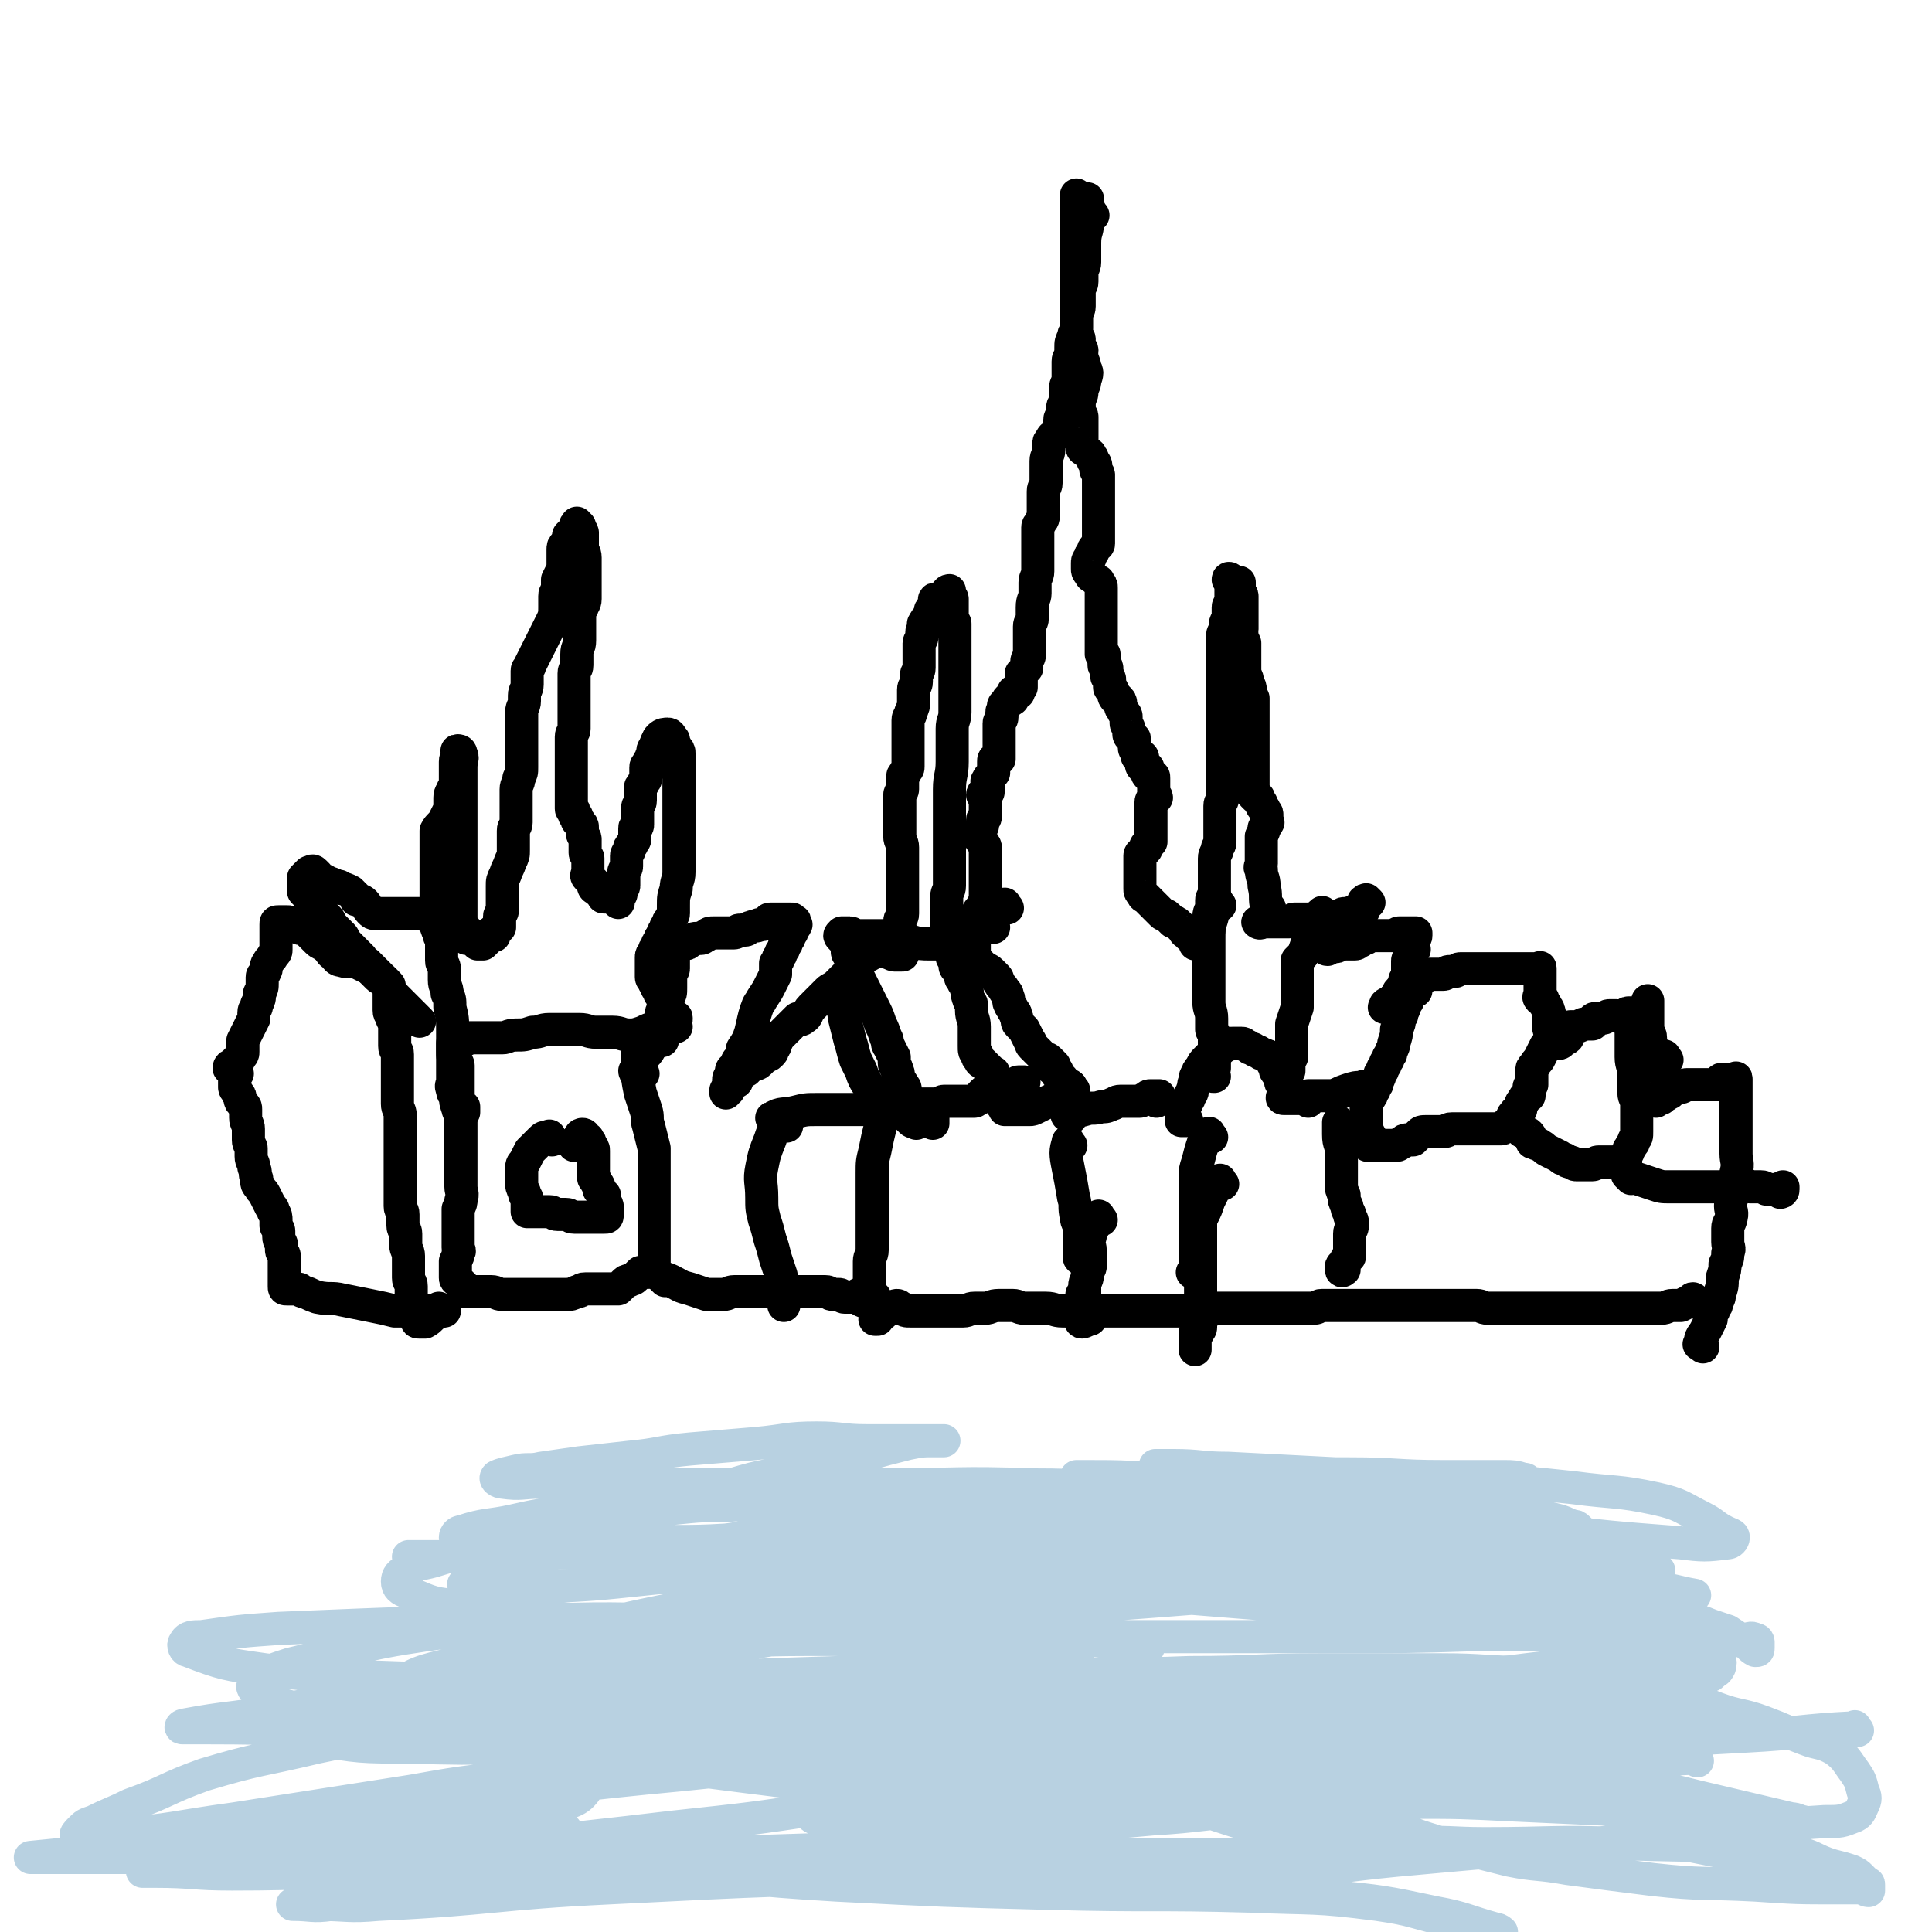 <svg viewBox='0 0 700 700' version='1.1' xmlns='http://www.w3.org/2000/svg' xmlns:xlink='http://www.w3.org/1999/xlink'><g fill='none' stroke='#000000' stroke-width='12' stroke-linecap='round' stroke-linejoin='round'><path d='M617,488c-1,-1 -2,-1 -1,-1 0,-3 1,-3 2,-5 1,-2 1,-2 2,-4 0,-1 0,-1 0,-2 1,-1 1,-1 1,-2 1,-1 1,-1 1,-2 1,-2 1,-2 1,-3 1,-3 1,-3 1,-6 1,-3 1,-3 1,-5 1,-2 1,-2 1,-4 1,-2 0,-2 0,-4 0,-1 0,-1 0,-2 0,-2 0,-2 0,-3 0,-2 1,-2 1,-3 1,-3 0,-3 0,-5 0,-3 1,-3 1,-5 1,-4 1,-4 1,-7 1,-4 0,-4 0,-7 0,-4 0,-4 0,-7 0,-2 0,-2 0,-4 0,-2 0,-2 0,-4 0,-1 0,-1 0,-2 0,-2 0,-2 0,-3 0,-1 0,-1 0,-2 0,-1 0,-1 0,-2 0,0 0,0 0,0 0,-1 0,-1 0,-1 0,-1 0,-1 0,-1 0,-1 0,-1 0,-1 0,-1 0,0 -1,0 0,0 0,0 -1,0 0,0 0,0 -1,0 -1,0 -1,0 -2,0 -1,0 -1,1 -1,2 -2,0 -2,0 -3,0 -1,0 -1,0 -2,0 -1,0 -1,0 -2,0 -1,0 -1,0 -2,0 -1,0 -1,0 -2,0 0,0 -1,0 -1,0 -1,0 -1,1 -2,1 0,0 0,0 -1,0 -1,0 -1,0 -2,0 0,0 -1,0 -1,0 0,0 0,1 0,2 -1,0 -1,1 -2,1 -1,0 -1,0 -1,0 -1,0 -1,0 -2,1 0,0 -1,0 0,1 0,0 1,-1 2,-1 '/><path d='M604,384c-1,-1 -1,-2 -1,-1 -1,0 -1,1 -2,2 -1,1 -1,1 -2,1 -1,0 -1,0 -2,0 0,0 0,0 0,0 -1,-1 -1,-1 0,-2 1,-1 1,-1 2,-2 0,0 0,0 0,-1 0,0 0,-1 0,-1 0,-1 -1,-1 -1,-2 0,-1 0,-1 0,-2 0,-2 -1,-1 -1,-3 0,-1 0,-1 0,-3 0,-1 0,-1 0,-2 0,0 0,0 0,-1 0,0 0,0 0,-1 0,0 0,0 0,-1 0,0 0,0 0,-1 0,0 0,0 0,-1 0,0 0,-1 0,0 0,1 0,1 0,3 0,0 0,0 0,0 0,1 0,1 0,1 0,0 -1,0 -1,0 0,0 0,1 0,1 -1,0 -1,0 -2,0 -1,0 -1,0 -1,0 -1,0 -1,-1 -1,-1 -1,0 -1,0 -2,0 -1,0 -1,1 -1,2 -2,0 -2,-1 -3,-1 0,0 0,0 -1,0 -1,0 -1,0 -2,0 -1,0 -1,1 -3,1 -1,0 -1,0 -2,0 -1,0 -1,1 -1,2 -2,0 -2,0 -3,0 -1,0 -1,1 -3,1 -1,0 -1,0 -2,0 -1,1 -1,1 -1,2 0,1 0,1 0,2 -1,1 -1,0 -2,1 -1,0 0,1 -1,1 -1,0 -1,0 -2,0 0,0 0,0 0,0 -1,-1 0,-1 0,-2 0,0 0,0 0,0 '/><path d='M564,377c-1,-1 -1,-1 -1,-1 -2,-3 -2,-3 -2,-6 0,-2 1,-2 0,-4 0,-1 -1,-1 -1,-2 -1,-1 -1,-1 -1,-2 -1,0 -1,0 -1,0 -1,-1 0,-1 0,-1 0,-1 0,-1 0,-1 0,-1 0,-1 0,-1 0,-1 0,-1 0,-1 0,-1 0,-1 0,-1 0,-1 0,-1 0,-2 0,-1 0,-1 0,-1 0,-1 0,-1 0,-2 0,-1 0,-1 0,-1 0,-1 0,0 -1,0 0,0 0,0 -1,0 -1,0 -1,0 -2,0 -1,0 -1,0 -2,0 -1,0 -1,0 -2,0 -1,0 -1,0 -2,0 0,0 0,0 -1,0 -1,0 -1,0 -2,0 -1,0 -1,0 -2,0 -1,0 -1,0 -2,0 -1,0 -1,0 -2,0 -1,0 -1,0 -2,0 -1,0 -1,0 -2,0 -1,0 -1,0 -2,0 -1,0 -1,0 -2,0 -1,0 -1,0 -2,0 -1,0 -1,1 -2,1 -1,0 -1,0 -2,0 -1,0 -1,1 -2,1 0,0 0,0 -1,0 -1,0 -1,0 -2,0 -1,0 -1,0 -2,0 -1,0 -1,0 -2,0 0,0 -1,0 -1,0 0,0 0,1 0,2 0,0 0,0 -1,0 0,0 0,0 -1,0 0,0 0,0 -1,0 0,0 0,0 -1,0 0,0 0,0 0,0 -1,0 -1,1 -1,1 -1,1 -1,1 -1,1 -1,1 -1,1 -2,2 -1,1 0,1 -1,2 -1,1 -1,1 -2,2 -1,1 -1,0 -2,1 0,0 0,0 0,1 -1,0 0,0 0,0 0,0 1,0 1,0 '/><path d='M505,366c-1,-1 -2,-1 -1,-1 0,-3 1,-3 3,-5 1,-1 1,-1 2,-3 0,-1 0,-1 0,-2 1,-1 1,-1 1,-2 1,0 0,0 0,0 0,-1 0,-1 0,-1 0,-1 0,-1 0,-1 0,-2 0,-2 0,-3 0,-1 1,0 1,0 1,-1 0,-1 0,-1 0,-2 1,-2 1,-3 1,0 0,0 0,0 0,-1 0,-1 0,-1 0,-1 0,-1 0,-1 0,-1 0,-1 0,-1 0,-1 1,-1 1,-2 0,0 0,0 0,-1 0,0 0,0 0,0 0,0 0,0 -1,0 0,0 0,0 -1,0 -1,0 -1,0 -1,0 -1,0 -1,0 -1,0 -1,0 -1,0 -2,0 -1,0 -1,1 -2,1 -1,0 -1,0 -2,0 -1,0 -1,0 -2,0 -1,0 -1,0 -2,0 -1,0 -1,0 -2,0 -1,0 -1,0 -2,1 -1,0 -1,0 -2,1 -1,0 -1,1 -2,1 -1,0 -1,0 -2,0 -1,0 -1,0 -2,0 -1,0 -1,0 -1,0 -1,0 -1,1 -2,1 -1,0 -1,0 -1,0 -2,0 -3,1 -2,1 0,-1 2,-1 3,-3 1,-1 0,-1 1,-3 '/><path d='M487,339c-1,-1 -2,-1 -1,-1 0,-2 1,-2 3,-4 1,-1 1,-1 2,-1 0,-1 0,-1 0,-1 1,-1 1,-1 1,-1 1,-1 2,-1 2,-1 0,0 0,0 0,-1 0,-1 0,-1 0,-2 0,0 0,0 0,0 0,-1 0,0 1,0 0,0 1,0 1,0 0,0 -1,-1 -1,-1 -1,0 0,1 -1,2 -1,1 -1,1 -2,2 0,0 0,0 0,1 -1,0 -1,-1 -1,-1 -1,0 -1,1 -2,1 -1,0 -1,0 -2,0 -1,0 -1,1 -2,1 -1,0 -1,0 -2,0 -1,0 -1,0 -1,0 -1,0 -1,0 -2,0 -1,0 -1,1 -2,1 -1,0 -1,0 -2,0 -1,0 -1,0 -2,0 -1,0 -1,0 -2,0 -1,0 -1,0 -2,0 -1,0 -1,0 -1,0 -1,0 -1,1 -2,1 -1,0 -1,0 -1,0 -1,0 -1,0 -1,0 -1,0 -1,0 -2,0 0,0 0,0 -1,0 0,0 0,0 -1,0 -1,0 -1,0 -2,0 -1,0 -1,0 -2,0 -1,0 -1,0 -1,0 -1,0 1,1 1,0 2,-2 1,-2 3,-5 0,0 0,0 0,0 '/><path d='M460,330c-1,-1 -1,-1 -1,-1 -1,-4 0,-4 -1,-8 0,-3 -1,-3 -1,-6 -1,-1 0,-1 0,-2 0,-1 0,-1 0,-2 0,-1 0,-1 0,-2 0,-1 0,-1 0,-2 0,0 0,0 0,0 0,-1 0,-1 0,-1 0,-2 0,-2 0,-3 0,0 0,0 0,0 1,-2 1,-2 1,-3 1,-1 1,-1 1,-2 1,0 0,0 0,0 0,-2 0,-2 0,-3 0,-1 -1,-1 -1,-2 -1,-1 -1,-1 -1,-2 -1,-1 -1,-1 -1,-2 -1,0 -1,0 -1,0 -1,-1 -1,-1 -1,-1 -1,-1 0,-1 0,-1 0,-1 0,-1 0,-1 0,-1 0,-1 0,-1 0,-1 0,-1 0,-2 0,-1 0,-1 0,-2 0,-2 0,-2 0,-3 0,-2 0,-2 0,-3 0,-2 0,-2 0,-3 0,-2 0,-2 0,-3 0,-1 0,-1 0,-2 0,-1 0,-1 0,-2 0,-1 0,-1 0,-2 0,-1 0,-1 0,-2 0,-1 0,-1 0,-2 0,0 0,0 0,0 0,-1 0,-1 0,-1 0,-2 0,-2 0,-3 0,-1 0,-1 0,-2 0,0 0,0 0,0 -1,-2 -1,-2 -1,-3 -1,0 0,0 0,0 0,-2 -1,-2 -1,-3 -1,0 0,0 0,0 0,-2 -1,-2 -1,-3 -1,0 0,0 0,0 0,-1 0,-1 0,-1 0,-1 0,-1 0,-1 0,-1 0,-1 0,-1 0,-1 0,-1 0,-1 0,-1 0,-1 0,-1 0,-1 0,-1 0,-1 0,-1 0,-1 0,-1 0,-1 0,-1 0,-1 0,-1 0,-1 0,-1 0,-1 0,-1 0,-1 0,-1 0,-1 0,-1 -1,-2 -1,-2 -1,-3 -1,-1 0,-1 0,-2 0,-1 0,-1 0,-2 0,-1 0,-1 0,-2 0,-1 0,-1 0,-2 0,0 0,0 0,0 0,-1 0,-1 0,-1 0,-1 0,-1 0,-1 0,-1 0,-1 0,-1 0,-1 0,-1 0,-1 0,-1 0,-1 0,-1 0,-1 0,-1 0,-1 0,-1 -1,-1 -1,-1 0,-1 0,-1 0,-1 0,-1 0,-1 0,-1 0,-1 0,-1 0,-1 0,0 0,-1 0,-1 -1,0 -1,0 -2,0 -1,0 -1,0 -1,0 -1,-1 -1,-1 -1,-1 0,-1 1,0 1,0 0,0 0,1 0,1 0,1 0,1 0,3 0,0 0,0 0,0 0,1 0,1 0,2 0,1 0,1 0,2 0,1 -1,1 -1,2 0,1 0,1 0,2 0,1 0,1 0,2 0,1 -1,1 -1,2 0,1 0,1 0,2 0,1 -1,1 -1,2 0,1 0,1 0,2 0,1 0,1 0,2 0,1 0,1 0,2 0,1 0,1 0,2 0,1 0,1 0,2 0,1 0,1 0,2 0,1 0,1 0,2 0,1 0,1 0,2 0,1 0,1 0,2 0,1 0,1 0,2 0,1 0,1 0,2 0,1 0,1 0,2 0,0 0,0 0,1 0,1 0,1 0,2 0,1 0,1 0,3 0,2 0,2 0,4 0,1 0,1 0,3 0,1 0,1 0,3 0,1 0,1 0,2 0,1 0,1 0,3 0,1 0,1 0,3 0,1 0,1 0,3 0,1 0,1 0,2 0,1 0,1 0,2 0,1 0,1 0,2 0,1 0,1 0,2 0,2 -1,1 -1,3 0,1 0,1 0,2 0,1 0,1 0,2 0,1 0,1 0,2 0,1 0,1 0,2 0,1 0,1 0,2 0,1 0,2 0,3 0,2 -1,1 -1,3 0,1 -1,1 -1,3 0,2 0,2 0,4 0,1 0,1 0,3 0,1 0,1 0,2 0,1 0,1 0,2 0,1 0,1 0,2 0,1 -1,1 -1,2 0,1 0,1 0,2 0,2 -1,2 -1,4 0,3 0,3 0,5 -1,2 -2,2 -3,3 0,1 0,1 0,2 0,0 -1,-1 -1,-1 0,0 0,1 0,1 0,0 -1,0 -1,0 0,0 0,0 0,-1 0,0 0,-1 0,-1 0,0 -1,0 -1,0 0,0 0,-1 0,-1 0,0 -1,0 -1,0 -1,0 0,-1 -1,-1 0,0 0,0 0,0 -1,0 -1,-1 -1,-1 0,0 0,0 0,0 -1,-1 -1,-1 -2,-2 0,0 0,0 0,0 -1,-1 -1,-1 -2,-1 -1,-1 -1,-1 -2,-2 -1,-1 -1,0 -2,-1 -1,-1 -1,-1 -2,-2 -1,-1 -1,-1 -2,-2 0,0 0,0 -1,-1 0,0 0,0 -1,-1 0,0 -1,0 -1,-1 -1,-1 -1,-1 -1,-2 0,-1 0,-1 0,-2 0,0 0,0 0,-1 0,0 0,0 0,-1 0,-1 0,-1 0,-1 0,-2 0,-2 0,-4 0,-1 0,-1 0,-2 0,0 0,0 0,-1 0,0 0,0 0,0 0,-1 1,-1 1,-1 1,-1 1,-1 1,-1 1,-1 0,-1 0,-1 0,-1 1,-1 1,-1 1,-1 1,-1 1,-1 0,-1 0,-1 0,-1 0,-1 0,-1 0,-1 0,-1 0,-1 0,-1 0,-1 0,-1 0,-2 0,0 0,0 0,-1 0,0 0,0 0,-1 0,-1 0,-1 0,-1 0,-1 0,-1 0,-2 0,-1 0,-1 0,-1 0,-1 0,-1 0,-2 0,-1 0,-1 0,-1 0,-2 1,-1 2,-2 0,-1 -1,-1 -1,-1 0,-1 0,-1 0,-1 0,-1 0,-1 0,-2 0,0 0,0 0,-1 0,0 0,0 0,0 0,-1 0,-1 0,-2 0,-1 0,-1 -1,-1 -1,0 -1,0 -1,0 -1,-1 0,-1 0,-2 0,-1 0,-1 -1,-1 -1,0 -1,0 -1,0 -1,-1 0,-1 0,-2 0,-1 0,-1 0,-1 0,-1 0,-1 -1,-1 0,0 0,0 -1,0 0,0 0,0 0,0 0,0 0,-1 0,-1 0,-1 -1,-1 -1,-2 0,-1 0,-1 0,-2 0,0 0,-1 0,-1 0,-1 0,0 -1,-1 0,0 -1,0 -1,-1 0,0 0,0 0,-1 0,0 0,-1 0,-1 0,-1 -1,-1 -1,-2 0,-1 0,-1 0,-2 0,-1 0,-1 -1,-2 0,-1 -1,-1 -1,-2 0,0 0,-1 0,-1 0,-1 0,-1 -1,-2 0,0 -1,0 -1,0 -1,-1 0,-2 -1,-3 0,-1 -1,0 -1,-1 0,0 0,0 0,-1 0,0 0,0 0,-1 0,0 0,-1 0,-1 0,-1 -1,0 -1,-1 0,0 0,0 0,-1 0,0 0,0 0,-1 0,0 0,-1 0,-1 0,-1 -1,0 -1,-1 0,0 0,0 0,-1 0,0 0,0 0,-1 0,0 0,0 0,-1 0,0 0,-1 0,-1 0,0 -1,0 -1,0 0,-1 0,-1 0,-2 0,-1 0,-1 0,-3 0,-1 0,-1 0,-2 0,-1 0,-1 0,-2 0,-1 0,-1 0,-2 0,0 0,0 0,-1 0,0 0,0 0,-1 0,0 0,0 0,-1 0,0 0,0 0,-1 0,0 0,0 0,-1 0,0 0,0 0,-1 0,0 0,0 0,-1 0,0 0,0 0,-1 0,0 0,0 0,-1 0,0 0,0 0,-1 0,0 0,0 0,-1 0,0 0,0 0,-1 0,0 0,-1 0,-1 0,-1 0,-1 -1,-2 0,-1 0,0 -1,-1 0,0 0,0 -1,-1 0,0 -1,0 -1,-1 -1,-1 -1,-1 -1,-2 0,0 0,0 0,-1 0,0 0,-1 0,-1 0,-1 0,-1 1,-2 0,-1 0,-1 1,-2 0,-1 0,-1 1,-2 0,-1 1,0 1,-1 0,0 0,0 0,-1 0,0 0,0 0,-1 0,-1 0,-1 0,-2 0,-1 0,-1 0,-2 0,-1 0,-1 0,-2 0,-1 0,-1 0,-2 0,-1 0,-1 0,-3 0,-1 0,-1 0,-3 0,-1 0,-1 0,-3 0,-1 0,-1 0,-2 0,-1 0,-1 0,-2 0,-1 0,-1 0,-2 0,-1 -1,-1 -1,-2 0,0 0,-1 0,-1 0,-1 0,-1 -1,-2 0,-1 0,-1 -1,-2 0,-1 0,0 -1,-1 0,0 0,0 -1,-1 0,0 -1,0 -1,-1 0,0 0,0 0,-1 0,0 0,0 0,-1 0,0 0,0 0,-1 0,0 0,0 0,-1 0,0 0,0 0,0 0,-1 0,-1 0,-2 0,-1 0,-1 0,-1 0,-1 0,-1 0,-1 0,-1 0,-1 0,-1 0,-1 0,-1 0,-1 0,-1 0,-1 0,-1 0,-1 -1,-1 -1,-1 -1,-1 0,-1 0,-1 0,-1 0,-1 0,-1 0,-1 0,-1 0,-1 0,-1 0,-1 0,-1 0,-1 0,-1 0,-1 1,-2 1,-2 1,-4 1,-2 1,-2 1,-3 1,-3 1,-3 0,-5 0,-2 -1,-2 -1,-4 -1,-1 0,-1 0,-2 0,-1 -1,-1 -1,-2 -1,-1 0,-1 0,-2 0,-1 -1,-1 -1,-2 -1,0 0,0 0,0 0,-2 0,-2 0,-3 0,0 0,0 0,0 0,-2 0,-2 0,-3 0,0 0,0 0,0 0,-1 0,-1 0,-1 0,-2 0,-2 0,-3 0,0 0,0 0,0 0,-1 0,-1 0,-1 0,-1 0,-1 0,-2 0,-1 0,-1 0,-1 0,-1 0,-1 0,-1 0,-1 0,-1 0,-1 0,-2 0,-2 0,-3 0,0 0,0 0,0 0,-1 0,-1 0,-1 0,-1 0,-1 0,-1 0,-1 0,-1 0,-1 0,-1 0,-1 0,-1 0,-1 0,-1 0,-2 0,-2 0,-2 0,-3 0,-3 0,-3 0,-5 0,-2 0,-2 0,-3 0,-2 0,-2 0,-3 0,-1 0,-1 0,-2 0,-1 0,-1 0,-2 0,0 0,0 0,0 0,-1 0,-1 0,-2 0,-1 0,-1 0,-1 0,-1 0,-1 0,-1 0,-1 0,-1 0,-1 0,-1 0,-1 0,-1 0,-1 0,-2 0,-1 1,0 1,1 2,1 1,0 1,0 2,0 0,0 0,1 0,1 0,0 0,0 -1,0 0,0 0,0 0,0 0,1 0,1 0,2 0,1 0,1 1,2 0,0 0,0 0,0 '/><path d='M396,78c-1,-1 -1,-2 -1,-1 -1,1 -1,2 -1,4 0,3 -1,3 -1,7 0,3 0,4 0,7 0,2 -1,2 -1,4 0,1 0,2 0,3 0,2 -1,1 -1,3 0,1 0,1 0,2 0,1 0,1 0,2 0,1 0,1 0,2 0,2 -1,1 -1,3 0,1 0,1 0,2 0,1 0,2 0,3 0,2 -1,1 -1,3 -1,2 -1,2 -1,4 0,1 0,1 0,2 0,2 -1,1 -1,3 0,2 0,2 0,4 0,1 0,1 0,2 0,2 -1,2 -1,4 0,1 0,1 0,2 0,1 0,1 0,2 0,2 -1,1 -1,3 0,1 0,1 0,2 0,1 -1,1 -1,2 0,1 0,1 0,2 0,1 0,1 0,2 -1,1 -1,1 -2,2 0,0 -1,0 -1,1 -1,1 -1,1 -1,2 0,1 0,1 0,2 0,2 -1,2 -1,4 0,2 0,2 0,5 0,1 0,2 0,3 0,2 -1,1 -1,3 0,2 0,2 0,4 0,1 0,1 0,2 0,1 0,1 0,2 0,2 0,2 -1,3 0,1 -1,1 -1,2 0,1 0,1 0,2 0,1 0,1 0,2 0,1 0,1 0,2 0,0 0,0 0,1 0,1 0,1 0,2 0,0 0,0 0,1 0,1 0,1 0,2 0,1 0,1 0,2 0,1 0,1 0,2 0,2 -1,2 -1,4 0,2 0,2 0,4 0,2 -1,2 -1,5 0,2 0,2 0,4 0,2 -1,1 -1,3 0,2 0,2 0,4 0,1 0,1 0,3 0,1 0,2 0,3 0,2 -1,1 -1,3 0,1 0,1 0,2 -1,1 -1,1 -2,2 0,1 0,1 0,2 0,1 0,1 0,2 0,0 0,1 0,1 -1,1 -1,1 -1,2 -1,0 -2,-1 -2,0 0,0 0,1 0,2 0,0 0,0 0,0 0,1 -1,0 -1,0 -1,0 -1,1 -1,1 -1,1 -1,1 -1,1 -1,1 0,1 0,1 0,1 -1,1 -1,2 0,1 0,1 0,2 0,1 -1,1 -1,2 0,0 0,0 0,1 0,1 0,1 0,2 0,1 0,1 0,2 0,1 0,1 0,2 0,1 0,1 0,2 0,1 0,1 0,2 0,1 0,1 0,2 0,0 -1,0 -1,0 -1,0 -1,0 -1,1 0,1 0,1 0,2 0,1 0,1 0,2 0,0 0,0 -1,1 -1,1 -1,1 -1,2 -1,0 0,0 0,1 0,0 0,0 0,1 0,1 0,1 0,2 -1,0 -2,0 -2,1 0,0 1,0 1,1 0,1 0,1 0,2 0,0 0,0 0,1 0,1 0,1 0,2 0,1 0,1 0,2 0,1 -1,0 -1,1 0,1 0,1 0,2 0,1 -1,1 -1,2 0,1 0,1 0,2 0,1 0,1 1,2 0,1 1,1 1,2 0,1 0,1 0,2 0,1 0,1 0,2 0,1 0,1 0,2 0,1 0,1 0,2 0,1 0,1 0,2 0,1 0,1 0,2 0,1 0,1 0,2 0,1 0,1 0,2 0,1 0,1 0,2 0,2 0,2 -1,3 -1,2 -1,1 -2,3 -1,1 0,1 -1,2 -1,1 -1,1 -1,2 0,1 0,1 0,2 0,0 0,0 0,1 0,0 0,0 0,1 0,0 0,0 0,1 0,0 0,0 0,0 0,1 0,1 0,1 0,1 0,1 0,2 0,1 0,1 0,2 0,0 0,0 0,1 0,0 0,0 0,1 0,0 0,0 0,1 0,0 0,0 0,1 0,0 1,0 1,0 '/><path d='M365,329c-1,-1 -1,-2 -1,-1 -1,0 -1,0 -2,1 -2,1 -2,1 -4,2 -2,1 -1,1 -3,2 -1,0 -1,0 -2,0 -1,0 -1,0 -1,1 0,0 0,1 0,1 0,1 0,1 -1,1 -1,1 -1,1 -2,1 -1,0 -1,0 -2,0 0,0 0,1 0,1 0,1 0,1 -1,2 -1,0 -1,0 -1,0 -1,0 -1,0 -1,0 -1,0 0,1 0,1 0,0 -1,0 -1,0 0,-1 0,-1 0,-2 0,0 0,0 0,0 0,-1 0,-1 0,-2 0,-1 0,-1 0,-2 0,-1 0,-1 0,-1 0,-1 0,-1 0,-1 0,-1 0,-1 0,-1 0,-1 0,-1 0,-1 0,-1 0,-1 0,-1 0,-1 0,-1 0,-1 0,-1 0,-1 0,-1 0,-2 0,-2 0,-3 0,-2 1,-2 1,-4 0,-1 0,-1 0,-2 0,-1 0,-1 0,-1 0,-1 0,-1 0,-2 0,-1 0,-1 0,-1 0,-1 0,-1 0,-2 0,-1 0,-1 0,-1 0,-1 0,-1 0,-2 0,-1 0,-1 0,-1 0,-1 0,-1 0,-2 0,-1 0,-1 0,-2 0,-2 0,-2 0,-4 0,-1 0,-1 0,-2 0,-1 0,-1 0,-2 0,-2 0,-2 0,-4 0,-2 0,-2 0,-4 0,-2 0,-2 0,-3 0,-5 1,-5 1,-10 0,-2 0,-2 0,-5 0,-2 0,-2 0,-4 0,-2 0,-2 0,-3 0,-3 1,-3 1,-6 0,-1 0,-2 0,-3 0,-3 0,-3 0,-5 0,-1 0,-1 0,-2 0,-1 0,-1 0,-2 0,-2 0,-2 0,-4 0,-1 0,-1 0,-2 0,-2 0,-2 0,-3 0,-1 0,-1 0,-2 0,-1 0,-1 0,-2 0,-2 0,-2 0,-3 0,-1 0,-1 0,-2 0,-1 0,-1 0,-2 0,-1 -1,-1 -1,-2 0,-1 0,-2 0,-3 0,-1 0,-1 0,-2 0,-1 0,-1 0,-1 0,-1 0,-1 0,-1 0,-1 -1,0 -1,-1 0,0 0,-1 0,-1 0,-1 0,-1 0,-1 -1,0 -1,1 -2,2 -1,1 -1,1 -2,1 -1,0 -1,0 -1,0 -1,0 0,1 0,1 0,1 -1,1 -1,2 -1,1 -1,1 -1,2 0,1 0,1 -1,2 -1,1 -1,1 -1,2 -1,0 0,0 0,1 0,1 -1,1 -1,2 0,1 0,1 0,2 0,1 -1,1 -1,2 0,1 0,1 0,2 0,1 0,1 0,2 0,2 0,2 0,3 0,1 0,1 0,2 0,2 -1,1 -1,3 0,1 0,1 0,2 0,2 -1,1 -1,3 0,1 0,2 0,3 0,1 0,1 0,1 0,2 0,2 -1,4 0,2 -1,1 -1,3 0,3 0,3 0,6 0,2 0,2 0,4 0,1 0,1 0,2 0,1 0,1 0,2 0,2 0,2 0,3 0,1 -1,1 -1,2 -1,1 -1,1 -1,2 0,1 0,1 0,2 0,1 0,1 0,2 0,1 -1,1 -1,2 0,1 0,1 0,2 0,2 0,2 0,4 0,1 0,1 0,2 0,2 0,2 0,3 0,1 0,1 0,2 0,1 0,1 0,2 0,2 1,2 1,4 0,1 0,1 0,2 0,2 0,2 0,3 0,2 0,2 0,3 0,1 0,1 0,2 0,1 0,1 0,2 0,1 0,1 0,2 0,1 0,1 0,2 0,1 0,1 0,2 0,1 0,1 0,2 0,1 0,1 0,2 0,1 0,1 0,2 0,2 -1,1 -1,3 0,1 0,1 0,2 0,1 0,1 0,2 0,1 0,1 0,2 0,1 0,1 0,2 0,1 -1,0 -1,1 -1,1 -1,1 -1,2 0,0 0,0 0,0 0,0 -1,0 -1,0 0,0 0,1 1,1 1,0 2,0 3,0 '/><path d='M563,378c-1,-1 -1,-2 -1,-1 -1,0 -1,1 -2,2 -1,2 -1,2 -2,4 -1,2 -1,1 -2,3 -1,1 -1,1 -1,2 0,0 0,0 0,1 0,1 0,1 0,2 0,1 0,1 0,2 0,0 -1,0 -1,1 0,0 0,0 0,1 0,1 0,1 0,2 0,0 -1,0 -1,0 -1,1 -1,1 -1,2 0,1 -1,0 -1,1 0,1 0,1 0,2 0,0 0,0 0,0 -1,1 -1,0 -2,1 0,0 0,0 0,1 -1,0 -1,0 -1,1 0,1 0,1 0,2 -1,0 -1,0 -2,1 0,0 -1,0 -1,0 -1,0 0,1 -1,1 -1,0 -1,0 -2,0 -1,0 -1,0 -2,0 -1,0 -1,0 -2,0 -1,0 -1,0 -2,0 -1,0 -1,0 -2,0 -1,0 -1,0 -2,0 -1,0 -1,0 -2,0 -1,0 -1,0 -2,0 -1,0 -1,0 -2,0 -2,0 -1,1 -3,1 -1,0 -1,0 -3,0 -1,0 -2,0 -3,0 -2,0 -2,0 -3,1 -1,1 -1,1 -2,2 -1,0 -1,0 -2,0 -1,0 -1,0 -2,1 -1,0 -1,1 -2,1 -1,0 -1,0 -2,0 -1,0 -1,0 -2,0 -1,0 -1,0 -2,0 -1,0 -1,0 -2,0 -1,0 -1,0 -2,0 0,0 -1,0 0,0 0,0 1,0 1,-1 0,-1 0,-2 -1,-3 0,-1 -1,-1 -1,-1 -1,-1 0,-1 0,-1 0,-1 0,-1 0,-1 0,-1 0,-1 0,-1 0,-1 0,-1 0,-1 0,-1 0,-1 0,-1 0,-2 0,-2 0,-3 0,-1 0,-1 0,-2 0,-1 1,-1 1,-2 1,-1 1,-1 1,-2 1,-1 1,-1 1,-2 1,-1 1,-1 1,-2 1,-2 1,-2 1,-3 1,-1 1,-1 1,-2 1,-1 1,-1 1,-2 1,-1 1,-1 1,-2 1,-1 1,-1 1,-2 1,-2 1,-2 1,-3 1,-3 1,-3 1,-5 1,-2 1,-2 1,-4 1,-1 1,-1 1,-2 1,-2 1,-2 1,-3 1,-1 1,-1 1,-2 1,-1 0,-1 0,-2 0,0 0,0 0,0 1,-2 1,-2 1,-3 1,0 0,0 0,0 0,-1 0,-1 0,-1 0,-1 1,0 1,0 1,1 0,1 1,3 0,0 0,0 0,0 '/><path d='M592,372c-1,-1 -1,-2 -1,-1 -1,0 0,1 0,3 0,4 0,4 0,9 0,3 1,3 1,7 0,3 0,3 0,6 0,2 1,2 1,4 0,1 0,1 0,2 0,1 0,1 0,3 0,1 0,1 0,2 0,1 0,2 0,3 0,2 0,2 -1,3 0,1 0,1 -1,2 0,1 -1,1 -1,2 0,1 -1,1 -1,2 0,1 0,1 0,2 0,0 0,0 -1,0 0,0 0,0 -1,0 0,0 0,0 -1,0 0,0 0,0 -1,0 -1,0 -1,0 -2,0 -1,0 -1,0 -1,0 -2,0 -2,0 -3,0 -1,0 -1,1 -2,1 -1,0 -1,0 -2,0 -1,0 -1,0 -2,0 -1,0 -1,0 -2,0 -1,0 -1,-1 -2,-1 -1,0 -1,0 -2,-1 -1,0 -1,0 -2,-1 -2,-1 -2,-1 -4,-2 -2,-1 -1,-1 -3,-2 -1,-1 -1,0 -2,-1 -1,0 -1,0 -1,-1 -1,-1 0,-1 -1,-2 -1,-1 -1,0 -2,-1 -1,0 0,0 -1,-1 0,0 0,0 -1,-1 0,0 0,0 -1,-1 0,0 0,0 -1,-1 0,0 0,0 0,0 '/><path d='M591,427c-1,-1 -2,-2 -1,-1 0,0 1,0 3,1 3,1 3,1 6,2 3,1 3,1 6,1 1,0 2,0 3,0 1,0 1,0 2,0 1,0 1,0 3,0 1,0 1,0 2,0 1,0 1,0 3,0 1,0 1,0 2,0 1,0 1,0 2,0 1,0 1,0 2,0 1,0 1,0 2,0 1,0 1,0 2,0 1,0 1,0 1,0 1,0 0,-1 1,-1 1,0 1,0 2,0 1,0 1,1 2,1 0,0 0,0 1,0 2,0 2,0 3,0 2,0 1,1 3,1 1,0 1,0 2,0 1,0 1,0 2,0 0,0 0,1 0,1 0,0 1,0 1,-1 0,0 0,0 0,-1 '/><path d='M495,395c-1,-1 -1,-2 -1,-1 -3,0 -3,0 -6,1 -3,1 -2,1 -5,2 -1,0 -1,0 -2,0 -1,0 -1,0 -2,0 -1,0 -1,0 -2,0 -1,0 -1,0 -2,0 0,0 -1,0 -1,0 0,0 0,1 0,2 0,0 -1,-1 -1,-1 -1,0 -1,0 -2,0 0,0 0,0 0,0 -1,0 -1,0 -1,0 -1,0 -1,0 -2,0 -1,0 -1,0 -1,0 -1,0 -1,0 -1,0 -1,0 -1,0 -1,0 -1,0 0,-1 0,-1 0,-1 0,-1 0,-1 0,-1 0,-1 0,-1 0,-1 0,-1 0,-2 0,-1 -1,0 -1,-1 0,-1 0,-1 0,-1 0,-1 -1,-1 -1,-2 -1,-1 -1,-1 -1,-2 0,0 0,-1 0,-1 0,-1 -1,0 -1,-1 0,0 0,-1 0,-1 0,-1 0,-1 -1,-1 -1,-1 -1,0 -2,-1 -1,0 -1,0 -2,-1 -1,0 -1,0 -2,-1 -1,0 -1,0 -2,-1 -1,0 -1,-1 -2,-1 0,0 0,0 -1,0 -1,0 -1,0 -2,0 -1,0 -2,0 -3,1 -2,1 -1,1 -3,2 -2,1 -2,1 -4,3 -1,1 -1,1 -2,3 -1,1 -1,1 -1,2 -1,1 -1,1 -1,3 -1,1 0,1 -1,3 0,1 0,1 -1,2 0,1 0,1 -1,2 0,1 0,1 -1,2 0,1 -1,1 -1,2 0,1 0,1 0,2 0,0 0,0 0,1 1,0 1,0 2,0 '/><path d='M480,332c-1,-1 -1,-2 -1,-1 -1,0 -1,1 -1,2 -2,4 -2,4 -4,8 -1,2 -1,3 -2,5 -1,1 -1,1 -2,2 0,0 0,1 0,1 0,1 0,1 0,2 0,2 0,2 0,4 0,2 0,2 0,4 0,3 0,3 0,6 -1,3 -1,3 -2,6 0,2 0,3 0,5 0,2 0,2 0,3 0,1 0,1 0,2 0,1 0,1 0,2 0,0 -1,0 -1,0 0,1 0,1 0,2 0,1 0,1 0,2 0,1 0,1 0,1 0,0 0,-1 0,-2 '/><path d='M442,328c-1,-1 -1,-2 -1,-1 -2,2 -1,3 -2,6 -1,3 -1,3 -1,7 0,3 0,3 0,6 0,2 0,2 0,5 0,2 0,2 0,5 0,2 0,2 0,4 0,1 0,2 0,3 0,3 1,3 1,6 0,2 0,2 0,4 0,1 1,1 1,2 0,1 0,1 0,2 0,1 0,1 0,2 0,1 0,1 0,2 0,1 0,1 0,2 0,1 0,1 0,2 0,1 0,1 0,2 -1,0 -1,0 -2,0 0,0 0,0 0,1 0,0 0,0 0,0 0,1 0,1 0,1 1,1 1,1 2,1 '/><path d='M360,336c-1,-1 -1,-1 -1,-1 -1,-1 -1,0 -2,0 -1,1 -1,1 -2,2 -1,1 -1,0 -2,1 0,1 0,1 0,2 0,0 0,0 0,1 0,1 0,1 0,2 0,1 0,1 0,2 0,1 0,1 0,2 0,1 1,1 1,1 1,1 1,1 2,2 1,1 2,1 3,2 1,1 1,1 2,2 1,1 0,1 1,2 1,2 1,1 2,3 1,1 1,1 1,2 1,1 0,2 1,3 0,1 1,1 1,2 1,1 1,1 1,2 1,1 0,2 1,3 1,1 1,1 2,2 1,2 1,2 2,4 1,1 0,1 1,2 1,1 1,1 2,2 1,1 1,1 2,2 1,1 1,0 2,1 1,1 1,1 2,2 0,0 -1,0 -1,0 0,1 0,1 0,1 1,1 1,0 2,1 0,0 0,1 0,1 0,1 1,0 1,1 0,0 0,1 0,1 0,0 1,0 1,0 0,0 0,1 0,1 1,1 1,0 2,1 1,0 1,1 1,1 '/><path d='M389,395c-1,-1 -1,-2 -1,-1 -2,0 -2,1 -3,2 -2,2 -3,2 -5,3 -2,1 -2,1 -4,2 -2,1 -2,1 -3,1 -1,0 -1,0 -1,0 -1,0 -1,0 -2,0 -1,0 -1,0 -1,0 -1,0 -1,0 -2,0 -1,0 -1,0 -1,0 -1,0 -1,0 -2,0 0,0 0,0 0,-1 0,0 -1,0 -1,-1 0,-1 0,-1 0,-1 -1,-1 -1,-1 -2,-2 0,-1 0,-1 0,-2 0,0 0,-1 0,-1 0,0 -1,0 -1,0 -1,-1 -1,-1 -1,-2 0,-1 1,-2 1,-3 0,-1 0,0 -1,-1 0,0 0,0 -1,-1 0,0 0,0 -1,-1 0,0 0,0 -1,-1 0,0 -1,0 -1,-1 -1,-1 -1,-1 -1,-2 -1,-1 -1,-1 -1,-3 0,-3 0,-3 0,-7 0,-3 -1,-3 -1,-6 0,-1 0,-1 0,-2 0,-1 -1,-1 -1,-2 -1,-2 0,-2 -1,-4 0,-1 0,-1 -1,-2 0,-1 -1,-1 -1,-2 0,0 0,0 0,-1 0,0 0,-1 0,-1 0,-1 0,0 -1,-1 0,0 -1,0 -1,-1 0,0 0,0 0,-1 0,0 0,0 0,-1 0,0 0,0 0,0 0,-1 -1,-1 -1,-1 0,0 0,0 0,0 0,-1 0,-1 0,-1 0,0 0,0 0,-1 0,-1 0,-1 0,-1 0,-1 0,-1 -1,-1 0,-1 0,-1 -1,-1 0,0 0,0 0,0 -1,0 -1,0 -2,0 -1,0 -1,0 -2,0 -1,0 -1,0 -2,0 -3,0 -4,0 -7,-1 -1,0 -1,-1 -2,-1 -1,0 -1,0 -2,0 -1,0 -1,-1 -2,-1 -1,0 -1,0 -2,0 -1,0 -1,0 -1,0 -1,0 -1,0 -2,0 -1,0 -1,0 -2,0 -1,0 -1,0 -2,0 -1,0 -1,0 -2,0 -1,0 -1,0 -1,0 -1,0 -1,0 -2,0 0,0 0,0 0,0 -1,0 -1,-1 -2,-1 -1,0 -1,0 -1,0 -1,0 -1,0 -1,0 -1,0 -1,0 -1,0 -1,1 -1,1 0,2 0,0 1,0 2,0 0,0 0,1 0,1 1,1 0,1 0,2 0,1 0,1 0,2 0,1 1,1 2,2 0,0 0,0 0,1 0,0 0,1 0,1 0,1 1,1 1,2 1,1 0,2 1,3 1,2 1,2 2,4 1,2 1,2 2,4 1,2 1,2 2,4 1,2 1,2 2,5 1,2 1,2 2,5 1,1 0,2 1,3 1,2 1,2 2,4 0,1 0,1 0,2 0,2 1,1 1,3 1,1 0,2 1,3 0,1 1,1 1,2 1,1 1,1 1,2 0,0 0,0 0,1 0,0 0,0 0,1 0,0 0,0 0,0 0,1 0,1 0,1 0,1 0,1 0,1 1,1 1,1 2,1 0,0 0,0 1,0 0,0 0,0 1,0 0,0 0,0 1,0 0,0 0,0 0,0 1,0 1,0 1,0 1,0 1,0 2,0 0,0 0,0 1,0 0,0 0,0 1,0 0,0 0,0 1,0 0,0 0,0 1,0 1,0 1,-1 2,-1 1,0 1,0 2,0 1,0 1,0 2,0 1,0 1,0 2,0 1,0 1,0 2,0 0,0 0,0 0,0 1,0 1,0 1,0 1,0 1,0 2,0 1,0 0,-1 1,-1 0,0 0,0 1,0 0,-1 0,-1 1,-2 1,-1 1,-1 3,-1 1,0 1,0 2,0 1,0 1,0 2,0 1,0 1,0 2,-1 1,0 0,-1 1,-1 1,0 1,0 2,0 1,0 0,-1 1,-1 0,0 0,0 1,0 0,0 0,0 1,0 0,0 0,0 0,0 '/><path d='M321,345c-1,-1 -1,-2 -1,-1 -3,0 -3,1 -5,2 -2,1 -2,1 -4,2 -1,1 -1,2 -2,3 -1,1 -1,1 -2,2 -1,1 -1,1 -2,2 -1,1 -1,1 -2,2 -1,1 -2,1 -3,2 -1,1 -1,1 -2,2 -1,1 -1,1 -2,2 -1,1 -1,1 -2,2 -2,2 -1,3 -3,4 -1,1 -1,0 -2,0 -1,1 -1,1 -2,2 -1,1 -1,1 -3,3 -1,1 -1,1 -2,2 -1,1 0,1 -1,2 0,1 0,1 -1,2 0,1 0,1 -1,2 -1,1 -1,0 -2,1 -1,1 -1,1 -2,2 -1,1 -1,0 -2,1 -1,0 -1,0 -2,1 -1,0 0,1 -1,1 -1,1 -1,0 -2,1 -1,1 0,1 -1,2 0,1 0,1 -1,1 -1,1 -1,0 -2,1 0,0 0,1 0,2 0,0 -1,0 -1,0 0,0 0,1 0,1 0,-2 1,-2 1,-4 0,0 0,-1 0,-1 0,-1 1,-1 1,-2 0,-1 0,-1 0,-1 0,-1 1,-1 1,-1 1,-1 1,-1 1,-1 1,-1 0,-1 0,-1 0,-1 1,-1 1,-1 1,-2 1,-3 1,-4 2,-3 2,-3 3,-6 1,-4 1,-5 2,-8 1,-3 1,-2 2,-4 2,-3 2,-3 3,-5 1,-2 1,-2 2,-4 0,-2 0,-2 0,-4 1,-1 1,-1 1,-2 1,-1 1,-1 1,-2 1,-1 1,-1 1,-2 1,-1 1,-1 1,-2 1,-1 1,-1 1,-2 1,-1 1,-1 1,-2 1,-1 1,-1 1,-2 1,0 0,0 0,0 0,-1 0,-1 0,-1 0,-1 -1,0 -1,0 0,0 0,-1 0,-1 -1,0 -1,0 -2,0 0,0 0,0 -1,0 -1,0 -1,0 -2,0 0,0 0,0 -1,0 -1,0 -1,0 -2,0 -1,0 0,1 -1,1 -1,1 -1,1 -3,1 -1,1 -1,0 -3,1 -1,0 -1,1 -2,1 -1,0 -1,0 -2,0 -1,0 -1,1 -2,1 -1,0 -1,0 -2,0 -1,0 -1,0 -2,0 -1,0 -2,0 -3,0 -2,0 -2,0 -3,1 -1,0 -1,1 -2,1 -1,0 -1,0 -2,0 0,0 0,0 0,0 -1,0 -1,1 -2,1 -1,1 -1,1 -2,1 0,0 0,0 0,0 -1,0 -1,0 -1,0 -1,1 -1,1 -2,2 0,0 -1,0 -1,1 0,0 0,0 0,1 0,1 0,1 0,2 0,0 0,0 0,0 0,1 0,1 0,1 0,1 0,1 0,2 0,1 -1,1 -1,2 0,1 0,1 0,2 0,1 0,2 0,3 0,2 0,2 -1,4 -1,2 -1,2 -2,4 -1,2 0,3 -1,5 -1,2 -1,2 -2,4 -1,2 0,2 -1,4 -1,2 -1,2 -2,3 -1,1 -1,1 -2,2 -1,1 -1,1 -1,2 0,1 0,1 0,2 0,0 -1,0 -1,0 0,0 0,1 1,1 1,0 1,0 2,0 0,0 0,0 0,0 '/><path d='M439,412c-1,-1 -1,-2 -1,-1 -1,0 -1,1 -2,3 -1,3 -1,3 -2,7 -1,3 -1,3 -1,6 0,2 0,2 0,4 0,2 0,2 0,4 0,2 0,2 0,4 0,1 0,1 0,3 0,1 0,1 0,2 0,1 0,1 0,2 0,1 0,1 0,2 0,1 0,1 0,2 0,1 0,1 0,2 0,1 0,1 0,2 0,1 0,1 0,2 0,1 0,1 0,2 0,1 0,1 0,2 0,1 -1,1 -1,1 0,0 1,0 1,0 0,0 0,0 1,0 '/><path d='M388,405c-1,-1 -2,-1 -1,-1 2,-2 3,-1 6,-2 3,-1 3,0 6,-1 2,0 2,0 4,-1 1,0 1,-1 3,-1 1,0 1,0 2,0 1,0 1,0 2,0 1,0 1,0 2,0 0,0 0,0 1,0 1,0 1,-1 2,-1 1,-1 1,-1 2,-1 1,0 1,0 2,0 0,0 1,0 1,0 0,0 0,1 0,1 0,1 0,0 -1,1 '/><path d='M388,415c-1,-1 -1,-2 -1,-1 -1,3 -1,4 0,9 1,5 1,5 2,11 1,3 0,3 1,7 0,2 1,2 1,4 0,1 0,1 0,2 0,1 0,1 0,2 0,1 0,1 0,2 0,1 0,1 0,2 0,1 0,1 0,2 0,0 0,0 0,0 0,1 0,1 1,1 1,1 1,1 2,1 '/><path d='M307,366c-1,-1 -1,-2 -1,-1 -1,1 0,2 0,4 1,4 1,4 2,8 1,3 1,4 2,7 1,2 1,2 2,4 1,3 1,3 3,6 0,1 0,1 1,2 0,1 0,1 1,1 0,0 1,0 1,0 2,1 1,1 3,2 1,1 1,0 2,1 1,1 1,1 2,2 1,0 1,0 2,0 1,0 1,1 2,1 0,0 0,0 -1,0 0,0 0,0 0,0 0,1 0,1 0,1 1,1 1,1 2,2 1,1 1,0 2,1 '/><path d='M281,406c-1,-1 -2,-1 -1,-1 3,-2 4,-1 8,-2 4,-1 4,-1 8,-1 3,0 3,0 7,0 2,0 2,0 5,0 2,0 2,0 4,0 2,0 2,0 4,0 2,0 2,0 4,0 2,0 2,0 4,0 2,0 2,1 4,1 1,0 1,0 2,0 1,0 1,0 2,0 1,0 1,0 2,0 1,0 1,1 2,1 1,0 1,0 2,0 0,1 0,1 0,3 0,0 0,0 0,0 '/><path d='M323,403c-1,-1 -1,-2 -1,-1 -2,2 -2,3 -3,6 -1,4 -1,4 -2,9 -1,4 -1,4 -1,8 0,3 0,3 0,7 0,3 0,3 0,6 0,2 0,2 0,5 0,3 0,3 0,6 0,2 0,2 0,4 0,2 -1,2 -1,4 0,1 0,1 0,3 0,2 0,3 0,5 0,2 -1,1 -1,3 0,1 0,1 0,2 1,0 1,-1 2,-1 0,0 0,0 0,0 '/><path d='M285,408c-1,-1 -1,-2 -1,-1 -1,0 -1,0 -2,1 -2,2 -2,2 -3,5 -2,5 -2,5 -3,10 -1,5 0,5 0,11 0,4 0,4 1,8 1,3 1,3 2,7 1,3 1,3 2,7 1,3 1,3 2,6 0,1 0,1 0,3 0,1 1,1 1,3 0,2 0,2 0,4 0,0 0,0 0,1 '/><path d='M240,377c-1,-1 -1,-1 -1,-1 -1,-1 -1,0 -2,0 -2,1 -2,0 -4,2 -1,1 -1,2 -2,4 0,2 0,2 0,4 0,5 0,5 1,10 1,3 1,3 2,6 1,3 0,3 1,6 1,4 1,4 2,8 0,3 0,3 0,7 0,3 0,3 0,7 0,3 0,3 0,6 0,3 0,3 0,6 0,2 0,2 0,5 0,3 0,3 0,7 0,2 0,2 0,4 0,0 0,0 0,1 0,0 0,0 0,0 0,0 -1,0 -1,0 0,0 0,1 0,1 0,1 -1,1 -1,1 -1,0 -1,0 -1,0 -1,0 -1,0 -2,0 -1,1 -1,1 -2,2 -1,1 -1,0 -2,1 -1,0 -1,0 -2,1 -1,1 -1,1 -2,2 -1,0 -1,0 -2,0 -1,0 -1,0 -3,0 -2,0 -2,0 -4,0 -1,0 -1,0 -3,0 -2,0 -1,1 -3,1 -2,1 -2,1 -4,1 -2,0 -2,0 -4,0 -2,0 -2,0 -4,0 -2,0 -2,0 -4,0 -2,0 -2,0 -4,0 -1,0 -1,0 -3,0 -2,0 -2,0 -4,0 -2,0 -2,-1 -4,-1 -2,0 -2,0 -4,0 -1,0 -1,0 -2,0 -1,0 -1,0 -2,0 -1,0 -1,0 -2,0 0,0 0,0 0,-1 0,0 0,0 0,0 0,-1 0,-1 0,-1 -1,-1 -1,-1 -2,-2 0,0 -1,0 -1,-1 0,-1 0,-1 0,-2 0,-1 0,-1 0,-1 0,-1 0,-1 0,-1 0,-1 0,-1 0,-1 0,-1 0,-1 0,-1 1,-2 1,-2 1,-3 1,-1 0,-1 0,-2 0,-1 0,-1 0,-2 0,-1 0,-1 0,-2 0,-1 0,-1 0,-2 0,-2 0,-2 0,-3 0,-1 0,-1 0,-2 0,-2 0,-2 0,-3 1,-2 1,-2 1,-3 1,-3 0,-3 0,-5 0,-2 0,-2 0,-4 0,-3 0,-3 0,-5 0,-3 0,-3 0,-5 0,-2 0,-2 0,-4 0,-2 0,-2 0,-4 0,-2 0,-2 0,-4 0,-1 -1,-1 -1,-2 -1,-3 -1,-3 -1,-5 -1,-1 -1,-1 -1,-2 -1,-2 0,-2 0,-3 0,-2 0,-2 0,-3 0,-2 0,-2 0,-3 0,-1 0,-1 0,-2 0,-1 0,-1 0,-2 0,-1 0,-1 0,-2 0,0 0,0 0,0 0,-1 0,-1 0,-1 0,-1 0,-1 0,-1 1,-1 1,0 2,0 1,0 1,0 2,-1 1,0 1,-1 2,-1 1,0 1,0 3,0 2,0 2,0 4,0 2,0 2,0 5,0 2,0 2,-1 5,-1 3,0 3,0 6,-1 3,0 3,-1 6,-1 2,0 2,0 5,0 3,0 3,0 6,0 3,0 3,1 6,1 3,0 3,0 6,0 3,0 3,1 6,1 2,0 2,0 5,-1 2,-1 2,-1 5,-2 1,-1 1,-1 3,-1 0,-1 0,-1 1,-1 1,0 1,0 2,0 1,0 1,0 1,-1 0,0 0,0 0,0 0,-1 0,0 -1,0 -1,0 -1,0 -1,0 -1,0 -1,0 -1,0 0,0 0,1 0,1 1,1 1,1 2,1 0,0 0,0 0,0 '/><path d='M245,372c-1,-1 -1,-1 -1,-1 -1,-2 -1,-2 -2,-3 -1,-3 -1,-3 -2,-6 0,-1 0,-1 -1,-2 0,-1 0,-1 -1,-2 0,-1 0,-1 -1,-2 0,-1 -1,-1 -1,-2 0,-1 0,-1 0,-2 0,-1 0,-1 0,-2 0,-1 0,-1 0,-2 0,0 0,-1 0,-1 0,-1 0,-1 1,-2 0,-1 0,-1 1,-2 0,-1 0,-1 1,-2 0,-1 0,-1 1,-2 0,-1 0,-1 1,-2 0,-1 0,-1 1,-2 0,-1 0,-1 1,-2 0,-1 1,-1 1,-2 0,-1 0,-2 0,-3 0,-3 0,-3 1,-6 0,-3 1,-3 1,-6 0,-1 0,-1 0,-3 0,-1 0,-1 0,-3 0,-1 0,-1 0,-3 0,-1 0,-1 0,-3 0,-1 0,-1 0,-3 0,-1 0,-1 0,-2 0,-1 0,-1 0,-3 0,-1 0,-1 0,-3 0,-2 0,-2 0,-5 0,-1 0,-1 0,-3 0,-1 0,-1 0,-3 0,-1 0,-1 0,-3 0,-1 0,-1 0,-3 0,-1 0,-2 0,-3 0,-1 0,-1 -1,-2 0,-1 -1,-1 -1,-2 0,0 0,-1 0,-1 -1,-1 -1,-2 -2,-2 -1,0 -2,0 -3,1 -1,1 -1,2 -2,4 -1,1 0,2 -1,3 0,1 0,1 -1,2 0,1 -1,1 -1,2 0,1 0,1 0,2 0,1 0,1 0,2 0,1 -1,1 -1,2 -1,1 -1,1 -1,2 0,1 0,1 0,2 0,1 0,1 0,2 0,2 -1,1 -1,3 0,1 0,1 0,2 0,1 0,1 0,2 0,1 0,1 0,2 0,1 -1,0 -1,1 0,1 0,1 0,2 0,1 0,1 0,2 0,1 -1,1 -1,2 -1,1 -1,1 -1,2 0,1 -1,1 -1,2 0,1 0,1 0,2 0,1 0,1 0,2 0,1 -1,1 -1,2 0,1 0,1 0,2 0,1 0,1 0,2 0,0 0,1 0,1 0,1 -1,0 -1,1 0,1 0,1 0,2 0,0 -1,0 -1,1 0,1 0,1 0,2 0,0 -1,-1 -1,-1 -1,0 0,-1 0,-1 0,0 -1,0 -2,0 -1,0 -1,0 -2,0 -1,0 0,0 -1,-1 -1,-1 -1,-1 -2,-2 0,0 -1,0 -1,-1 0,0 0,-1 0,-1 0,-1 0,0 -1,-1 -1,-1 -1,-1 -1,-1 -1,-1 0,-1 0,-2 0,-1 0,-1 0,-2 0,0 0,0 0,-1 0,0 0,0 0,-1 0,0 0,-1 0,-1 0,-1 -1,-1 -1,-2 0,0 0,0 0,-1 0,0 0,0 0,-1 0,0 0,0 0,-1 0,-1 0,-1 0,-2 0,-1 -1,-1 -1,-2 0,-1 0,-1 0,-2 0,-1 0,-1 -1,-2 0,-1 -1,0 -1,-1 0,0 0,-1 0,-1 0,-1 -1,0 -1,-1 0,0 0,-1 0,-1 0,-1 -1,0 -1,-1 0,0 0,0 0,-1 0,0 0,0 0,-1 0,0 0,0 0,-1 0,0 0,0 0,-1 0,-1 0,-1 0,-2 0,-1 0,-1 0,-2 0,-2 0,-2 0,-5 0,-2 0,-2 0,-5 0,-2 0,-2 0,-4 0,-2 0,-2 0,-4 0,-2 1,-1 1,-3 0,-1 0,-1 0,-3 0,-1 0,-1 0,-3 0,-1 0,-1 0,-3 0,-1 0,-1 0,-2 0,-1 0,-1 0,-3 0,-1 0,-1 0,-3 0,-1 0,-2 0,-3 0,-2 1,-1 1,-3 0,-2 0,-2 0,-4 0,-3 1,-2 1,-5 0,-2 0,-2 0,-5 0,-2 0,-2 0,-4 0,-2 0,-1 1,-3 0,-1 1,-1 1,-3 0,-2 0,-2 0,-4 0,-1 0,-1 0,-2 0,-1 0,-1 0,-1 0,-2 0,-2 0,-4 0,-1 0,-1 0,-1 0,-2 0,-2 0,-3 0,-2 -1,-2 -1,-4 0,-1 0,-1 0,-2 0,-1 0,-1 0,-2 0,0 0,-1 0,-1 0,-1 -1,0 -1,-1 0,0 0,-1 0,-1 0,-1 0,0 -1,-1 0,0 0,-1 0,0 -1,0 0,1 -1,2 -1,1 -1,1 -2,2 0,1 0,1 0,2 0,1 -1,0 -1,1 -1,1 -1,1 -1,2 0,1 0,1 0,2 0,1 0,1 0,2 0,1 0,2 0,3 -1,2 -1,2 -2,4 0,1 0,2 0,3 0,2 -1,1 -1,3 0,2 0,2 0,4 0,2 0,3 -1,5 -1,2 -1,2 -2,4 -1,2 -1,2 -2,4 -1,2 -1,2 -2,4 -1,2 -1,2 -2,4 0,1 -1,1 -1,2 0,1 0,1 0,2 0,1 0,2 0,3 0,2 -1,2 -1,4 0,1 0,1 0,2 0,2 -1,2 -1,4 0,1 0,1 0,3 0,3 0,3 0,6 0,3 0,3 0,6 0,2 0,3 0,5 0,2 0,2 -1,4 0,2 -1,2 -1,4 0,2 0,2 0,4 0,2 0,2 0,3 0,1 0,1 0,2 0,2 0,2 0,3 0,2 -1,1 -1,3 0,1 0,1 0,3 0,2 0,2 0,4 0,2 0,2 -1,4 -1,3 -1,2 -2,5 -1,2 -1,2 -1,4 0,2 0,2 0,4 0,1 0,1 0,3 0,1 0,1 0,2 0,1 -1,1 -1,2 0,1 0,1 0,2 0,1 0,1 0,2 -1,1 -1,0 -2,1 0,1 0,1 0,2 0,0 -1,-1 -1,-1 -1,0 -1,1 -1,2 -1,0 0,0 0,0 -1,1 -1,1 -2,2 -1,0 -1,0 -2,0 0,0 0,-1 0,-1 -1,-1 -1,-1 -2,-1 -1,0 -1,0 -2,0 0,0 0,-1 0,-1 0,-1 0,-1 0,-2 -1,-1 -1,-1 -2,-2 0,-1 0,-1 0,-2 0,-2 0,-2 0,-3 0,-2 0,-2 0,-4 0,-2 0,-2 0,-3 0,-2 0,-2 0,-3 0,-4 0,-4 0,-8 0,-2 0,-2 0,-4 0,-4 0,-4 0,-8 0,-3 0,-3 0,-6 0,-1 0,-1 0,-3 0,-1 0,-1 0,-3 0,-1 0,-1 0,-3 0,-1 0,-1 0,-3 0,-2 0,-2 0,-4 0,-3 1,-3 0,-5 0,-1 -1,-1 -1,-1 -1,0 0,0 0,1 0,2 -1,1 -1,3 0,2 0,2 0,4 0,1 0,2 0,3 0,2 0,1 -1,3 0,1 -1,1 -1,3 0,2 0,2 0,4 -1,2 -1,2 -2,4 -1,2 -2,2 -3,4 0,1 0,1 0,2 0,1 0,1 0,2 0,1 0,1 0,3 0,1 0,1 0,2 0,2 0,2 0,4 0,2 0,2 0,4 0,2 0,2 0,4 0,2 0,2 0,4 0,2 0,2 0,4 0,2 0,2 0,4 0,2 0,2 1,4 0,2 1,1 1,3 0,2 0,2 0,4 0,1 0,2 0,3 0,2 1,1 1,3 0,2 0,2 0,4 0,3 1,2 1,5 1,2 1,2 1,5 1,4 1,4 1,9 0,2 0,2 0,4 0,2 0,2 0,3 0,2 0,2 1,3 0,1 1,1 1,2 0,1 0,1 0,2 0,1 0,1 0,2 0,1 0,1 0,2 0,1 0,1 0,2 0,1 0,1 0,2 0,1 0,1 0,2 0,1 0,1 0,2 1,1 1,0 2,1 0,1 0,1 0,2 '/><path d='M163,332c-1,-1 -1,-1 -1,-1 -1,-1 -1,0 -2,0 -1,0 -1,1 -2,1 -1,0 -1,0 -2,0 0,0 0,0 0,0 -1,0 -1,0 -1,0 0,0 0,-1 0,-1 0,0 -1,0 -1,0 -1,0 -1,0 -1,0 -1,0 -1,0 -2,0 -1,0 -1,0 -1,0 -1,0 -1,0 -2,0 -1,0 -1,0 -2,0 -1,0 -1,0 -2,0 -1,0 -1,0 -2,0 -1,0 -1,0 -2,0 -1,0 -1,0 -2,0 -1,0 -1,0 -2,0 -1,0 -1,0 -2,-1 -1,-1 -1,-2 -2,-3 -1,-1 -2,-1 -3,-1 0,-1 0,-1 0,-1 -1,-1 -1,-1 -1,-1 -1,-1 -1,-1 -1,-1 -2,-1 -2,-1 -3,-1 -1,-1 -1,-1 -2,-1 -2,-1 -2,-1 -3,-1 -1,-1 -1,-1 -2,-1 -1,-1 -1,-1 -2,-1 0,-1 0,-1 0,-1 -1,-1 -1,-1 -1,-1 -1,-1 -1,0 -2,0 -1,1 -1,1 -2,2 0,1 0,1 0,2 0,1 0,1 0,1 0,1 0,1 0,1 0,1 0,1 0,1 1,1 1,1 2,2 1,1 0,1 1,2 1,1 1,1 2,2 1,1 1,1 2,2 1,1 1,1 2,2 1,1 0,1 1,2 1,1 1,1 2,2 1,1 1,1 2,2 1,1 0,1 1,2 1,1 1,1 2,2 1,1 1,1 2,2 1,1 1,1 2,2 0,1 0,1 0,2 1,0 1,0 2,0 1,1 1,1 2,2 0,0 0,0 0,1 1,1 1,1 2,2 1,1 1,0 2,1 1,1 1,1 2,2 0,1 0,1 0,2 0,2 0,2 0,3 0,1 0,1 0,2 0,1 0,1 0,2 0,2 1,1 1,3 1,2 1,2 1,4 0,1 0,2 0,3 0,2 0,2 0,3 0,2 1,1 1,3 0,1 0,2 0,3 0,2 0,2 0,3 0,2 0,2 0,4 0,2 0,2 0,4 0,2 0,2 0,4 0,2 1,2 1,4 0,2 0,2 0,5 0,3 0,3 0,5 0,3 0,3 0,5 0,2 0,2 0,4 0,2 0,2 0,3 0,1 0,1 0,2 0,2 0,2 0,3 0,1 0,1 0,2 0,1 0,1 0,2 0,1 0,1 0,2 0,2 1,1 1,3 0,1 0,1 0,2 0,1 0,1 0,2 0,2 1,1 1,3 0,1 0,1 0,2 0,1 0,1 0,2 0,2 1,2 1,4 0,2 0,3 0,5 0,2 0,2 0,3 0,2 1,1 1,3 0,1 0,1 0,2 0,1 0,1 0,2 0,1 0,1 0,2 0,1 1,1 1,2 0,1 0,1 0,2 0,1 0,1 1,2 0,1 0,1 1,1 1,0 1,0 2,0 2,-1 2,-2 4,-3 '/><path d='M152,370c-1,-1 -1,-1 -1,-1 -1,-1 -1,-1 -2,-2 -2,-2 -2,-2 -5,-5 -1,-1 -1,-1 -2,-2 -1,-1 -1,-1 -1,-2 -1,-1 0,-1 -1,-2 -1,-1 -1,-1 -2,-2 -1,-1 -1,-1 -2,-2 -2,-1 -2,-1 -4,-2 -2,-1 -2,-1 -4,-2 -2,0 -2,1 -4,0 -2,0 -2,-1 -3,-2 -2,-1 -1,-2 -3,-3 -1,-1 -2,-1 -3,-2 -1,-1 -1,-1 -2,-2 -1,-1 -1,-1 -2,-2 -1,-1 -2,0 -3,-1 -1,0 -1,-1 -2,-1 -1,-1 -1,-1 -2,-1 0,0 -1,0 -1,0 -1,0 -1,0 -2,0 -1,0 -1,0 -1,1 0,1 0,1 0,2 0,0 0,0 0,1 0,1 0,1 0,2 0,1 0,1 0,2 0,1 0,1 0,2 0,1 0,1 -1,2 -1,2 -1,1 -2,3 -1,1 0,2 -1,3 0,1 -1,1 -1,2 0,1 0,1 0,2 0,2 0,2 -1,4 0,2 0,2 -1,4 0,2 -1,1 -1,3 0,1 0,1 0,2 -1,2 -1,2 -2,4 -1,2 -1,2 -2,4 0,1 0,1 0,2 0,1 0,1 0,2 0,1 0,1 -1,2 0,1 -1,1 -1,1 -1,1 -1,1 -1,2 -1,0 0,0 0,0 0,1 -1,0 -1,0 -1,0 -1,1 -1,1 0,0 1,0 1,0 1,0 1,1 2,2 0,0 -1,0 -1,0 0,0 0,1 0,1 0,1 0,1 0,2 0,1 0,1 0,2 0,1 1,1 1,2 1,1 1,1 1,2 0,1 0,1 1,2 1,1 1,1 1,2 0,1 0,2 0,3 0,2 1,2 1,4 0,2 0,2 0,4 0,2 1,2 1,3 0,2 0,2 0,3 0,2 1,2 1,4 1,2 0,2 1,4 0,2 0,2 1,3 1,2 1,1 2,3 1,2 1,2 2,4 1,1 1,1 1,2 1,1 1,2 1,3 0,1 0,1 0,2 0,1 1,1 1,2 0,1 0,1 0,2 0,2 1,2 1,3 0,1 0,1 0,2 0,1 1,1 1,2 0,1 0,2 0,3 0,1 0,1 0,2 0,1 0,1 0,2 0,1 0,1 0,2 0,1 0,1 0,2 0,1 0,1 1,1 0,0 0,0 1,0 0,0 1,0 1,0 1,0 1,0 1,0 1,0 1,0 1,0 1,0 1,1 2,1 3,1 2,1 5,2 5,1 5,0 9,1 5,1 5,1 10,2 5,1 5,1 9,2 3,0 3,0 6,0 2,0 2,0 4,0 1,0 1,0 2,0 1,0 1,0 2,0 1,0 1,0 2,0 1,0 2,0 2,0 -1,0 -2,0 -2,0 0,0 0,-1 0,-1 '/><path d='M241,464c-1,-1 -2,-2 -1,-1 0,0 1,0 3,1 4,2 3,2 7,3 3,1 3,1 6,2 3,0 3,0 6,0 2,0 2,-1 4,-1 1,0 2,0 3,0 2,0 2,0 4,0 2,0 2,0 4,0 2,0 2,0 4,0 2,0 2,0 4,0 2,0 2,0 4,0 2,0 2,0 4,0 2,0 2,0 3,0 2,0 2,0 3,0 2,0 1,1 3,1 1,0 1,0 2,0 1,0 1,1 2,1 1,0 1,0 2,0 1,0 1,0 2,0 1,0 1,0 2,0 0,0 -1,-1 -1,-1 0,0 1,0 1,0 0,0 0,1 0,2 0,0 0,0 0,0 1,1 1,0 2,0 2,0 2,0 3,-1 '/><path d='M615,472c-1,-1 -1,-1 -1,-1 -1,-1 -1,0 -1,0 -2,1 -2,1 -4,2 -1,0 -2,0 -3,0 -2,0 -2,1 -4,1 -1,0 -2,0 -3,0 -1,0 -1,0 -2,0 -1,0 -1,0 -2,0 -1,0 -1,0 -2,0 -1,0 -1,0 -2,0 -1,0 -1,0 -2,0 -1,0 -1,0 -2,0 -2,0 -2,0 -4,0 -2,0 -2,0 -4,0 -2,0 -2,0 -4,0 -1,0 -1,0 -2,0 -1,0 -1,0 -2,0 -2,0 -2,0 -4,0 -2,0 -2,0 -4,0 -2,0 -2,0 -4,0 -2,0 -2,0 -4,0 -1,0 -1,0 -2,0 -2,0 -2,0 -3,0 -2,0 -2,0 -3,0 -2,0 -2,0 -4,0 -2,0 -2,0 -4,0 -2,0 -2,-1 -4,-1 -2,0 -2,0 -4,0 -2,0 -2,0 -3,0 -1,0 -1,0 -2,0 -2,0 -2,0 -4,0 -2,0 -2,0 -4,0 -2,0 -2,0 -3,0 -2,0 -2,0 -3,0 -1,0 -1,0 -2,0 -1,0 -1,0 -2,0 -2,0 -2,0 -4,0 -2,0 -2,0 -4,0 -2,0 -2,0 -3,0 -1,0 -1,0 -2,0 -2,0 -2,0 -3,0 -1,0 -1,0 -2,0 -1,0 -1,0 -2,0 -2,0 -2,0 -3,0 -1,0 -1,0 -2,0 -2,0 -2,0 -4,0 -2,0 -1,1 -3,1 -1,0 -1,0 -2,0 -1,0 -1,0 -2,0 -1,0 -1,0 -2,0 -1,0 -1,0 -2,0 -2,0 -2,0 -4,0 -2,0 -2,0 -4,0 -2,0 -2,0 -4,0 -1,0 -1,0 -2,0 -2,0 -2,0 -3,0 -2,0 -2,0 -3,0 -1,0 -1,0 -2,0 -1,0 -1,0 -2,0 -2,0 -2,0 -3,0 -2,0 -2,1 -3,1 -1,0 -2,0 -3,0 -2,0 -2,0 -3,0 -1,0 -1,0 -2,0 -1,0 -1,0 -2,0 -1,0 -1,0 -2,0 -2,0 -2,0 -4,0 -3,0 -3,0 -5,0 -2,0 -2,0 -4,0 -2,0 -2,0 -4,0 -3,0 -3,0 -5,0 -3,0 -3,0 -6,0 -2,0 -2,0 -4,0 -2,0 -2,0 -4,0 -3,0 -3,0 -5,0 -3,0 -3,-1 -6,-1 -2,0 -2,0 -4,0 -2,0 -2,0 -4,0 -2,0 -2,-1 -4,-1 -3,0 -3,0 -5,0 -3,0 -3,1 -5,1 -2,0 -2,0 -4,0 -2,0 -2,1 -4,1 -2,0 -2,0 -3,0 -2,0 -2,0 -4,0 -2,0 -2,0 -4,0 -2,0 -2,0 -3,0 -2,0 -2,0 -3,0 -1,0 -1,0 -2,0 -2,0 -2,0 -3,-1 -1,0 -1,-1 -2,-1 -1,0 -1,1 -2,1 0,0 -1,0 -1,0 -1,0 -2,-1 -2,0 -1,1 0,1 0,2 0,0 -1,0 -1,0 -1,1 -2,1 -2,2 0,0 0,0 1,0 '/><path d='M399,442c-1,-1 -1,-2 -1,-1 -1,0 -1,1 -1,2 -1,3 -2,2 -2,5 -1,3 0,3 0,5 0,1 0,1 0,2 0,1 0,1 0,2 0,1 0,1 0,2 0,1 -1,0 -1,1 0,1 0,1 0,2 0,2 -1,2 -1,4 0,1 0,1 0,2 0,1 0,2 0,2 0,0 -1,-1 -1,-1 0,0 0,1 0,1 0,1 0,1 0,1 0,1 0,1 0,2 0,1 0,1 0,2 0,1 0,1 0,2 0,1 -1,2 0,2 1,0 2,-1 3,-1 '/><path d='M443,429c-1,-1 -1,-2 -1,-1 -1,0 -1,1 -2,3 -1,2 -1,2 -2,4 -1,3 -1,3 -2,5 -1,2 -1,2 -1,3 0,1 0,1 0,2 0,2 0,2 0,4 0,2 0,2 0,3 0,2 0,2 0,4 0,3 0,3 0,5 0,4 0,4 0,7 0,3 0,3 0,5 0,2 0,2 0,4 0,1 0,1 0,2 0,1 0,1 0,2 0,1 -1,1 -1,2 -1,0 -1,0 -1,0 0,1 0,1 0,2 0,0 0,0 0,0 0,1 0,1 0,2 0,1 0,1 0,1 0,1 0,1 0,1 '/><path d='M490,412c-1,-1 -1,-1 -1,-1 -1,-1 -1,-1 -2,-1 -1,-1 -1,-1 -2,-2 0,-1 0,-2 0,-1 0,0 0,0 0,1 0,2 0,2 0,3 0,4 1,3 1,7 0,3 0,3 0,6 0,3 0,3 0,5 0,2 0,2 1,4 0,2 0,2 1,4 0,2 1,2 1,3 0,2 1,1 1,3 0,0 0,1 0,1 0,2 -1,1 -1,3 0,1 0,1 0,2 0,1 0,1 0,2 0,1 0,1 0,2 0,1 0,1 0,2 0,1 -1,0 -1,1 -1,1 0,1 -1,2 0,1 -1,0 -1,1 0,1 0,1 0,1 0,1 1,0 1,0 '/><path d='M200,413c-1,-1 -1,-2 -1,-1 -2,0 -2,0 -3,1 -2,2 -2,2 -4,4 -1,2 -1,2 -2,4 -1,1 -1,1 -1,3 0,1 0,1 0,2 0,1 0,1 0,2 0,2 0,2 1,4 0,2 1,1 1,3 0,1 0,1 0,2 0,1 0,1 0,2 0,0 1,0 2,0 1,0 1,0 2,0 0,0 0,0 1,0 0,0 0,0 1,0 1,0 1,0 2,0 2,0 1,1 3,1 1,0 2,0 3,0 2,0 1,1 3,1 1,0 1,0 2,0 1,0 1,0 3,0 1,0 1,0 2,0 1,0 1,0 2,0 1,0 1,0 2,0 1,0 1,0 1,-1 0,0 0,0 0,0 0,-1 0,-1 0,-2 0,0 0,-1 0,-1 0,-1 -1,0 -1,-1 0,0 0,0 0,0 0,-1 0,-1 0,-1 0,-1 0,-1 0,-2 -1,-1 -1,-1 -2,-2 0,0 0,0 0,-1 0,0 0,0 0,0 0,-1 -1,-1 -1,-2 -1,-1 -1,-1 -1,-2 0,0 0,0 0,-1 0,0 0,0 0,-1 0,0 0,0 0,-1 0,-1 0,-1 0,-2 0,-1 0,-1 0,-2 0,-1 0,-1 0,-2 0,-1 0,-1 -1,-2 0,-1 0,-1 -1,-2 0,-1 0,0 -1,-1 0,0 0,-1 -1,-1 0,0 -1,0 -1,1 -1,1 0,1 -1,2 0,1 0,0 -1,1 '/></g>
<g fill='none' stroke='#B8D1E1' stroke-width='12' stroke-linecap='round' stroke-linejoin='round'><path d='M673,627c-1,-1 -1,-2 -1,-1 -20,1 -20,2 -39,3 -36,2 -36,2 -73,3 -27,0 -27,0 -54,-1 -28,-1 -28,-2 -55,-4 -19,-2 -19,-1 -38,-3 -11,-1 -11,-2 -23,-3 -10,-2 -10,-2 -21,-3 -11,-2 -11,-3 -22,-5 -12,-2 -12,-2 -25,-4 -8,-1 -8,0 -16,-1 -4,0 -5,0 -9,0 -1,0 -2,0 -1,0 15,1 16,1 33,1 26,0 26,-1 52,-2 25,-1 25,0 50,-1 24,0 24,-1 47,-1 22,0 22,0 44,0 16,0 16,1 32,1 12,0 12,0 24,0 8,0 9,-1 17,0 5,0 5,1 10,2 2,0 2,0 4,1 1,0 2,1 2,2 -4,1 -5,1 -10,1 -15,1 -15,1 -29,2 -22,1 -22,1 -45,2 -27,1 -27,0 -53,1 -30,1 -30,2 -59,4 -34,2 -34,2 -68,3 -27,1 -27,1 -54,1 -18,0 -18,1 -36,0 -11,0 -11,-1 -21,-2 -6,-1 -6,-1 -11,-2 -1,0 -1,0 -2,-1 -1,0 -1,-1 -1,-1 1,-1 1,-1 3,-1 8,0 8,0 16,0 46,0 46,0 91,0 67,1 67,0 133,2 19,1 19,2 38,4 18,2 18,2 37,4 10,2 10,2 21,4 5,1 5,1 11,2 2,0 3,0 5,0 1,0 2,0 2,0 -2,0 -3,-1 -5,-1 -13,-3 -13,-3 -27,-5 -13,-2 -13,-2 -26,-3 -15,-2 -15,-2 -31,-3 -19,-2 -19,-2 -39,-3 -25,-2 -25,-2 -50,-3 -76,-4 -76,-4 -152,-8 '/><path d='M615,638c-1,-1 -1,-2 -1,-1 -44,2 -44,3 -88,5 -39,2 -39,1 -78,4 -23,1 -23,2 -46,4 -21,2 -21,2 -42,3 -15,1 -15,0 -31,1 -10,1 -10,1 -20,2 -6,1 -6,0 -11,1 -2,0 -3,0 -4,1 0,0 1,1 2,1 6,1 6,1 12,1 13,1 13,2 27,2 20,1 20,1 39,0 22,-1 22,-1 44,-3 17,-1 17,-2 35,-3 8,-1 8,0 16,0 10,-1 10,-2 21,-3 10,-1 10,-1 20,0 19,0 19,0 39,1 22,1 22,1 44,2 11,0 11,0 22,0 5,0 5,1 9,1 2,0 2,-1 3,0 1,0 2,1 1,2 -2,1 -3,1 -6,2 -14,3 -14,3 -28,5 -22,3 -22,2 -43,4 -23,2 -23,2 -45,4 -21,2 -21,3 -42,4 -17,1 -17,1 -33,1 -10,0 -10,-1 -19,-1 -4,0 -5,1 -8,0 -1,0 -2,-2 -1,-2 3,-1 4,-1 8,-1 17,-1 17,-1 33,-2 20,-1 20,-2 41,-3 13,-1 13,-1 26,-2 14,-1 14,0 27,0 25,0 25,-1 50,0 31,1 31,0 61,3 8,1 8,3 15,5 4,1 4,1 7,2 2,1 2,1 3,2 1,1 1,1 2,2 1,1 1,0 1,1 0,1 0,1 0,2 -1,0 -2,-1 -3,-1 -4,0 -4,0 -8,0 -15,0 -15,0 -30,-1 -19,-1 -19,0 -37,-2 -16,-2 -16,-2 -31,-4 -11,-2 -11,-1 -21,-3 -12,-3 -12,-3 -24,-6 -10,-3 -10,-3 -19,-7 -9,-5 -9,-5 -18,-12 -5,-3 -5,-4 -9,-8 -2,-3 -2,-3 -3,-6 0,-2 0,-3 2,-4 3,-2 3,-1 7,-2 13,-3 12,-4 25,-6 15,-3 15,-3 30,-5 18,-3 18,-3 36,-5 16,-2 16,-2 31,-4 8,-1 8,-1 15,-2 0,-1 0,0 0,0 2,-2 2,-1 3,-3 0,-1 1,-2 -1,-3 -3,-3 -3,-4 -7,-5 -15,-4 -15,-4 -31,-7 -19,-4 -19,-5 -38,-7 -24,-4 -25,-4 -49,-6 -27,-2 -27,-2 -55,-3 -21,0 -21,0 -42,1 -11,0 -11,1 -21,0 -6,0 -7,0 -11,-2 -1,0 0,-2 1,-2 2,-1 2,0 4,0 13,-1 13,-1 26,-2 24,-2 24,-2 48,-4 13,-1 13,-1 26,-3 7,-1 7,-2 15,-2 12,-1 12,0 23,0 17,0 17,-1 33,-1 9,0 9,0 18,0 4,0 4,1 8,0 2,0 2,-1 3,-2 0,-1 0,-1 -1,-2 -1,-1 -1,-1 -2,-1 -3,-1 -2,-1 -5,-2 -8,-2 -8,-2 -16,-3 -13,-2 -13,-2 -26,-3 -19,-2 -19,-2 -37,-3 -22,-1 -22,-1 -44,-2 -17,-1 -17,-1 -33,-2 -7,0 -7,0 -13,-1 -2,0 -2,0 -4,-1 -1,0 -2,-1 -2,-1 0,0 0,0 1,0 15,0 15,0 30,1 22,1 22,1 44,2 13,0 13,0 26,0 10,0 10,0 20,0 8,0 8,0 16,0 7,0 7,0 13,0 4,0 4,0 7,0 3,0 3,0 5,0 1,0 1,-1 1,-1 0,-1 0,-1 -1,-1 -3,-1 -4,-1 -7,-1 -11,0 -11,0 -22,0 -17,0 -17,-1 -34,-1 -15,0 -15,0 -30,0 -11,0 -11,0 -21,-1 -7,-1 -7,-1 -13,-2 -3,0 -3,0 -5,0 -1,0 -2,0 -1,0 2,0 3,0 6,0 10,0 10,1 20,1 19,1 19,1 39,2 23,1 23,1 47,2 20,1 20,1 39,3 15,2 16,1 30,4 9,2 9,3 17,7 4,2 4,3 8,5 2,1 3,1 3,2 0,1 -1,2 -2,2 -8,1 -9,1 -17,0 -26,-2 -26,-2 -51,-5 -29,-3 -29,-4 -59,-7 -14,-2 -14,-2 -28,-3 -13,-1 -13,-1 -26,-2 -15,-1 -15,-1 -29,-2 -21,-1 -21,-2 -42,-2 -27,-1 -27,0 -54,0 -25,0 -25,0 -51,0 -12,0 -16,0 -24,1 -2,0 2,2 5,2 15,3 15,2 29,4 20,3 20,2 39,5 16,3 16,3 31,7 8,2 8,2 15,4 3,1 3,1 6,1 0,0 0,0 0,0 -5,-1 -5,-1 -9,-1 -14,-2 -14,-3 -29,-3 -23,-1 -23,0 -46,1 -23,1 -23,1 -47,2 -22,1 -22,1 -44,2 -15,1 -15,1 -29,1 -7,0 -7,0 -14,0 -2,0 -3,0 -4,0 0,0 0,0 1,0 5,0 5,0 9,0 14,0 14,0 29,-1 22,-2 22,-2 44,-4 16,-1 16,0 32,-1 9,-1 9,-3 17,-3 7,0 7,0 14,1 4,1 6,1 8,2 1,0 -1,0 -2,0 -7,0 -7,0 -13,0 -18,1 -17,1 -35,2 -17,1 -17,1 -35,1 -13,0 -13,1 -26,0 -9,0 -9,-1 -18,-2 -4,-1 -4,-1 -7,-2 -1,0 -1,0 -1,0 0,-1 1,-2 2,-2 9,-3 10,-2 19,-4 9,-2 9,-2 18,-3 9,-1 9,-1 18,-2 9,-1 9,-1 17,-2 7,0 7,0 14,0 8,0 9,0 16,0 1,0 0,1 0,1 -10,1 -10,0 -20,1 -20,2 -20,2 -40,6 -15,3 -15,3 -31,7 -10,3 -9,3 -19,6 -6,2 -7,1 -12,4 -2,1 -3,2 -3,4 0,2 1,3 4,4 9,4 9,4 19,5 23,4 23,4 46,5 29,2 30,1 59,2 29,1 29,0 58,2 18,1 19,1 37,4 9,2 9,3 18,6 3,1 5,1 6,2 1,1 -1,2 -2,2 -13,1 -13,0 -26,0 -30,0 -30,0 -59,1 -31,1 -31,1 -61,2 -28,1 -28,1 -55,3 -23,2 -23,3 -46,6 -13,2 -13,3 -25,5 -6,1 -6,0 -11,2 -1,0 -3,1 -2,2 3,2 4,3 9,4 17,3 18,3 35,3 32,1 32,0 63,-1 39,-1 38,-2 77,-3 27,-1 27,-2 54,-1 15,0 15,1 30,2 10,1 10,1 20,2 4,0 6,1 7,1 1,0 -2,0 -4,0 -21,-1 -21,-2 -41,-3 -31,-2 -31,-1 -62,-2 -17,-1 -17,-1 -34,-1 -17,0 -17,0 -35,0 -43,0 -43,0 -86,0 -31,0 -31,-1 -63,-1 -4,0 -5,0 -8,0 -1,0 0,-1 1,-1 16,-3 16,-2 32,-5 33,-6 33,-6 66,-12 22,-4 22,-5 44,-8 24,-4 24,-4 48,-6 25,-2 25,-2 50,-3 25,-1 25,-1 49,-1 20,0 20,0 40,2 10,1 21,5 20,5 -1,1 -11,-2 -23,-3 -29,-3 -29,-2 -57,-4 -23,-2 -23,-2 -45,-3 -17,-1 -17,0 -34,0 -30,0 -30,-1 -60,0 -48,1 -48,1 -96,3 -14,1 -14,1 -28,3 -3,0 -5,0 -6,2 -1,1 0,3 1,3 13,5 14,5 28,7 25,3 25,2 50,3 27,1 27,0 53,0 21,0 21,-1 41,-1 11,0 11,-1 22,0 4,0 4,1 7,2 0,0 0,0 0,0 -6,0 -6,-1 -11,0 -21,2 -21,3 -42,6 -26,4 -26,4 -52,9 -25,4 -25,4 -49,9 -21,5 -21,4 -41,10 -14,5 -13,6 -27,11 -6,3 -7,3 -13,6 -3,1 -3,1 -5,3 -1,1 -2,2 -1,2 5,1 6,1 12,0 23,-2 23,-3 45,-6 32,-5 32,-5 64,-10 17,-3 17,-3 35,-5 18,-2 18,-3 36,-3 18,-1 19,-1 37,1 38,5 39,4 76,13 10,3 10,5 19,10 1,1 2,3 1,3 -4,2 -5,1 -10,1 -21,1 -21,0 -42,1 -31,1 -31,1 -62,2 -33,1 -33,1 -67,3 -29,1 -29,2 -57,3 -19,1 -19,0 -38,0 -9,0 -9,0 -17,0 -4,0 -4,0 -7,0 -1,0 -2,0 -1,0 1,0 2,0 4,0 14,0 14,1 28,1 29,0 29,-1 59,-2 40,-1 40,-1 80,-2 23,-1 23,-1 46,-1 23,-1 23,-1 45,-1 22,0 22,0 43,0 46,0 46,0 92,1 17,0 17,1 34,1 3,0 5,1 5,0 -1,-1 -3,-3 -7,-4 -21,-8 -21,-7 -42,-14 -15,-5 -15,-5 -30,-9 -17,-4 -17,-5 -34,-8 -19,-4 -19,-4 -39,-6 -25,-3 -26,-3 -51,-5 -32,-3 -32,-3 -63,-6 -28,-3 -28,-2 -55,-5 -10,-1 -11,1 -19,-2 -3,-1 -5,-4 -3,-6 7,-5 11,-5 22,-8 18,-6 18,-6 37,-10 25,-6 25,-6 50,-11 25,-5 25,-5 49,-9 17,-3 17,-3 33,-5 12,-1 12,-1 23,-2 11,-1 11,-1 21,-2 8,-1 8,-1 16,-2 5,-1 5,0 9,-2 2,-1 3,-2 3,-3 0,-2 -1,-2 -3,-3 -9,-4 -9,-4 -19,-6 -13,-3 -13,-3 -27,-5 -17,-3 -17,-3 -34,-4 -20,-1 -20,0 -39,0 -21,0 -21,0 -41,0 -25,0 -25,-1 -49,-1 -7,0 -7,1 -14,0 -1,0 -3,-1 -2,-2 2,-1 3,-1 7,-2 4,-1 5,0 9,-1 7,-1 7,-1 14,-2 9,-1 9,-1 18,-2 11,-1 11,-2 22,-3 12,-1 12,-1 24,-2 11,-1 11,-2 22,-2 9,0 9,1 18,1 11,0 11,0 22,0 3,0 3,0 6,0 0,0 0,0 0,0 -2,0 -2,0 -3,0 -5,0 -5,0 -10,1 -8,2 -8,2 -15,4 -11,3 -11,3 -22,5 -14,3 -14,2 -27,6 -16,4 -17,4 -32,10 -15,6 -15,7 -29,13 -10,4 -10,4 -19,8 -5,2 -5,1 -10,3 -3,1 -2,1 -5,2 -1,0 -2,0 -2,0 0,0 0,0 1,0 4,0 4,1 7,1 11,0 11,1 21,0 19,-1 19,-1 38,-3 21,-2 21,-3 42,-6 12,-2 12,-2 24,-3 11,-1 11,-1 22,-2 13,-1 13,-1 25,-2 15,-1 15,-1 30,-3 19,-2 19,-2 37,-4 20,-2 20,-2 40,-3 14,0 15,-1 29,1 18,2 18,3 34,8 5,1 5,2 10,4 1,0 2,1 2,2 -2,0 -4,-1 -7,-1 -14,-1 -14,-2 -28,-2 -28,0 -28,0 -55,1 -24,1 -24,2 -48,2 -21,1 -21,0 -43,0 -13,0 -13,0 -27,0 -8,0 -8,-1 -15,-1 -2,0 -3,0 -4,0 0,0 1,-1 2,-1 7,-1 7,-1 13,-1 21,-1 21,-1 41,-2 20,-1 20,-1 40,-3 11,-1 11,-1 23,-2 12,-1 12,-2 24,-3 14,-2 14,-1 28,-2 16,-1 17,-2 33,0 27,2 27,2 54,7 15,3 15,5 29,10 5,2 5,2 9,3 1,0 2,0 2,0 -1,0 -2,-1 -4,-1 -11,-2 -11,-3 -23,-4 -19,-2 -20,-2 -39,-3 -14,-1 -15,-1 -29,-2 -13,-1 -13,-2 -26,-3 -14,-3 -14,-3 -29,-5 -14,-2 -14,-2 -28,-4 -11,-1 -11,-1 -22,-2 -3,-1 -3,-1 -6,0 0,0 -2,0 -1,0 15,1 16,1 32,2 26,1 26,0 52,2 21,2 21,2 42,6 18,4 18,4 36,9 13,4 13,3 25,8 9,3 8,4 16,8 5,3 5,2 9,5 2,1 3,1 3,3 0,1 0,2 -1,3 -2,2 -2,2 -4,3 -8,3 -8,3 -16,5 -17,4 -18,4 -35,6 -23,3 -23,3 -46,4 -23,2 -23,1 -46,2 -20,1 -20,1 -40,3 -13,1 -13,1 -27,3 -5,1 -6,1 -11,3 -2,1 -4,1 -3,2 2,2 3,3 7,4 15,4 15,3 30,5 26,3 26,3 52,5 28,3 28,2 56,5 27,3 27,4 53,8 19,3 19,3 38,6 12,2 12,1 25,3 5,1 5,1 10,2 1,0 2,0 2,0 -1,0 -2,-1 -4,-1 -17,-4 -17,-4 -34,-8 -24,-6 -24,-6 -48,-10 -22,-5 -22,-5 -43,-7 -23,-3 -23,-2 -46,-4 -27,-3 -27,-3 -53,-5 -36,-4 -36,-4 -72,-8 -40,-5 -40,-5 -79,-10 -19,-3 -26,-4 -38,-5 -3,0 5,1 9,2 1,0 1,-1 2,-1 4,-2 4,-2 8,-3 10,-3 9,-3 19,-5 24,-4 24,-4 49,-7 42,-4 42,-5 84,-7 41,-3 42,-4 83,-3 12,0 12,3 24,5 7,1 9,1 15,0 1,0 0,-2 -1,-2 -16,-4 -17,-4 -34,-7 -16,-2 -16,-2 -32,-3 -20,-1 -20,-3 -40,-1 -86,6 -87,3 -172,17 -30,5 -31,9 -58,22 -3,2 -4,4 -3,7 1,3 3,4 7,5 16,4 17,3 34,5 31,3 31,3 62,4 37,1 37,1 75,0 29,0 29,-2 58,-2 23,0 23,1 45,3 15,1 15,1 30,3 8,1 8,1 15,4 2,1 3,2 3,4 0,1 -1,1 -2,1 -10,0 -10,-2 -21,-2 -31,-1 -31,-2 -62,-1 -37,1 -37,2 -73,6 -31,3 -31,5 -61,9 -27,4 -27,4 -55,7 -17,2 -17,2 -35,4 -8,1 -8,1 -16,2 -2,0 -4,0 -4,1 1,1 3,2 6,3 20,3 20,3 41,5 33,3 33,4 67,6 39,2 39,2 77,3 37,1 37,0 73,1 23,1 23,0 46,3 14,2 13,3 27,6 7,2 7,1 14,3 2,0 3,1 4,1 0,0 -1,-1 -2,-1 -11,-3 -11,-4 -22,-6 -19,-4 -19,-4 -39,-6 -13,-1 -13,0 -26,-1 -13,-1 -13,-1 -27,-2 -19,-1 -19,-1 -37,-2 -26,-1 -26,-2 -51,-2 -59,1 -59,1 -119,4 -42,2 -42,4 -84,6 -11,1 -11,0 -22,0 -4,0 -4,0 -9,0 0,0 0,0 0,0 7,0 7,1 14,0 31,-3 30,-4 61,-7 44,-4 44,-4 89,-8 24,-2 24,-2 49,-3 21,-1 21,0 43,0 44,0 44,0 88,0 31,0 31,0 63,-1 4,0 6,0 8,-1 1,-1 0,-2 -2,-3 -11,-4 -12,-4 -24,-6 -16,-3 -16,-3 -32,-5 -24,-4 -24,-5 -48,-8 -36,-5 -37,-6 -73,-7 -47,-2 -48,-3 -95,2 -75,7 -75,10 -151,21 -18,3 -18,4 -36,6 -2,0 -4,-1 -3,-1 11,-3 13,-2 27,-5 27,-5 27,-5 54,-10 30,-6 29,-7 59,-12 37,-6 37,-6 74,-10 43,-4 43,-4 85,-5 47,-2 47,-2 94,-1 61,0 61,2 122,4 20,1 20,1 41,0 6,0 7,0 11,-2 1,-1 1,-3 0,-3 -5,-2 -6,-1 -13,-2 -13,-2 -13,-2 -26,-3 -26,-2 -26,-3 -53,-4 -42,-2 -42,-2 -85,-3 -52,-1 -52,0 -104,-2 -39,-1 -40,1 -79,-4 -13,-1 -16,-3 -25,-8 -2,-1 1,-3 3,-3 7,-2 7,-1 15,-1 24,-1 24,-1 48,-1 44,-1 44,-1 89,-1 51,0 51,0 103,0 38,0 38,-2 77,0 9,0 9,2 18,4 2,0 6,0 5,0 -5,-1 -8,-2 -16,-3 -30,-4 -30,-4 -60,-7 -26,-3 -26,-3 -53,-5 -25,-2 -25,-2 -50,-4 -19,-1 -19,-1 -38,-3 -18,-2 -18,-2 -37,-4 -19,-3 -19,-3 -38,-6 -10,-2 -10,-1 -20,-3 -1,0 -2,-1 -1,-1 6,0 7,0 14,0 49,2 49,2 99,4 74,3 74,3 148,7 16,1 16,1 32,2 12,1 12,1 24,2 5,1 5,1 11,2 1,0 2,0 2,0 -6,-1 -8,-2 -15,-3 -28,-4 -28,-4 -57,-7 -26,-3 -26,-3 -53,-5 -25,-2 -25,-2 -50,-4 -20,-2 -20,-2 -41,-4 -20,-2 -20,-2 -41,-5 -19,-3 -19,-3 -39,-6 -9,-1 -9,-1 -18,-2 -1,0 -2,-1 -1,-1 3,0 4,0 9,0 37,2 37,1 74,5 71,8 71,7 142,18 20,3 19,5 38,10 14,4 14,3 29,7 9,2 9,2 19,5 5,1 5,1 10,3 3,1 3,1 6,2 3,2 3,2 6,4 2,1 2,2 4,3 1,0 1,0 1,-1 0,-1 0,-1 0,-2 0,-1 -1,-1 -1,-1 -2,-1 -2,0 -4,0 -5,1 -5,0 -10,1 -8,2 -9,2 -17,4 -5,1 -5,1 -9,3 -2,1 -3,1 -3,2 0,1 1,1 3,2 5,3 5,2 10,5 8,4 8,5 16,8 8,3 9,2 17,5 8,3 7,3 15,6 5,2 6,1 11,4 4,3 4,4 7,8 2,3 2,3 3,7 1,2 1,3 0,5 -1,2 -1,3 -3,4 -5,2 -5,2 -11,2 -15,1 -15,1 -30,1 -12,0 -12,0 -25,0 -5,0 -5,0 -11,0 -2,0 -2,0 -3,1 0,1 0,2 1,2 5,2 5,2 11,3 10,2 10,2 20,4 11,2 11,2 22,3 4,1 4,1 9,1 1,0 4,0 3,0 -2,-2 -4,-2 -9,-4 -25,-10 -24,-11 -50,-19 -18,-6 -19,-6 -38,-10 -22,-5 -22,-5 -45,-8 -29,-3 -29,-2 -58,-4 -37,-2 -37,-3 -75,-4 -39,-2 -39,-1 -79,-2 -22,-1 -22,0 -45,-2 -5,0 -5,-1 -10,-2 -1,0 -2,-1 -2,-1 1,-1 2,-1 5,-1 10,-1 10,-1 21,-2 13,-2 13,-1 27,-4 10,-2 10,-2 21,-5 4,-1 4,-1 7,-3 1,-1 2,-2 1,-3 -2,-2 -3,-2 -7,-3 -8,-2 -8,-3 -17,-4 -17,-3 -17,-3 -34,-4 -26,-2 -26,-2 -52,-2 -27,0 -28,-1 -55,3 -30,4 -30,5 -59,12 -6,2 -7,2 -12,6 -1,1 -2,2 -1,3 3,3 3,4 8,5 14,4 15,3 30,6 19,4 19,4 38,7 14,3 15,0 28,5 7,2 7,4 13,9 2,2 4,3 3,5 -3,4 -6,4 -13,6 -23,6 -24,5 -48,9 -30,5 -30,5 -61,8 -19,2 -19,1 -38,1 -12,0 -12,0 -24,0 -6,0 -6,0 -12,0 -2,0 -2,0 -5,0 0,0 0,0 0,0 10,-1 10,-1 21,-2 28,-1 28,-1 57,-2 16,-1 16,-1 32,-1 16,0 16,-1 33,0 26,1 26,1 53,4 8,1 8,2 17,3 2,0 2,0 4,0 0,0 0,-1 0,-1 -3,-2 -3,-2 -7,-3 -7,-2 -7,-2 -13,-3 -8,-1 -8,0 -15,0 -10,-1 -10,-1 -19,-1 -15,-1 -15,0 -31,0 -11,0 -11,0 -22,0 -2,0 -5,-1 -4,-1 4,0 7,0 14,0 26,-1 26,-1 53,-2 10,0 10,0 21,-1 '/></g>
</svg>